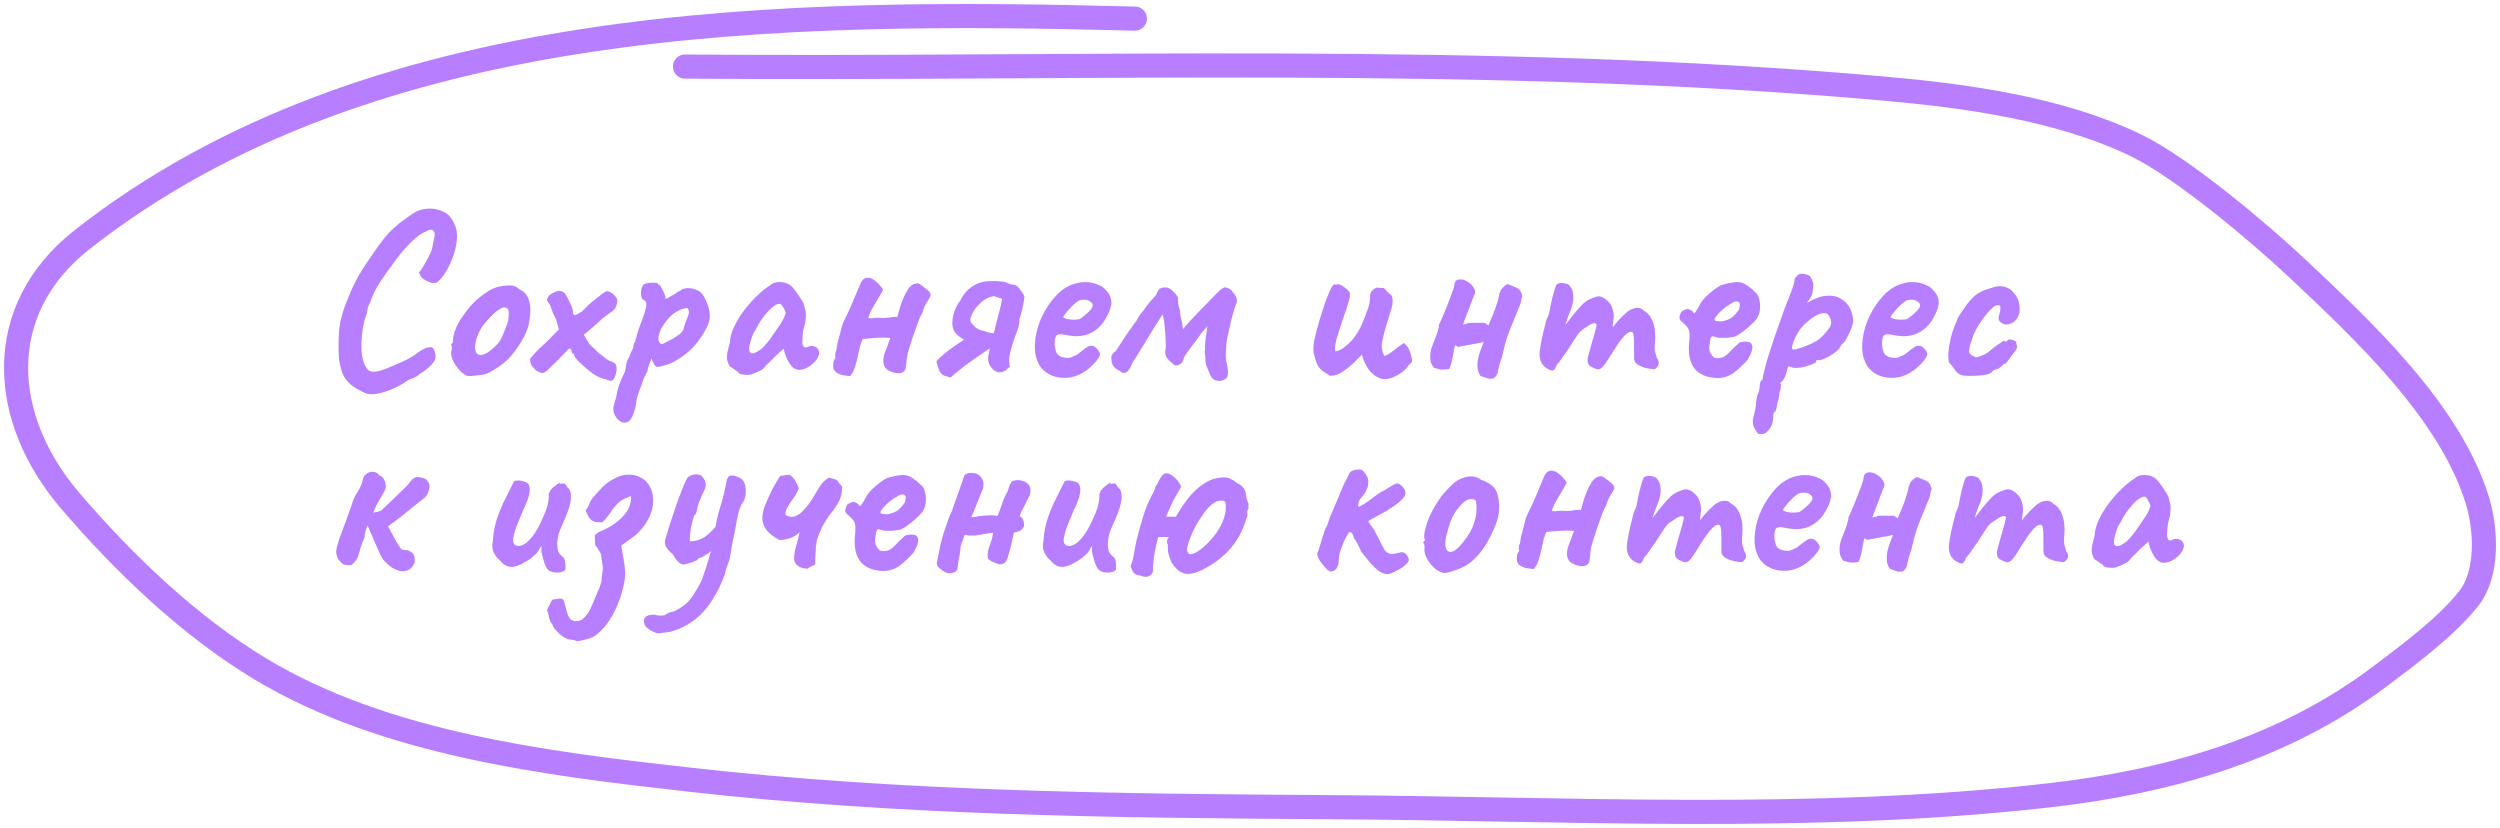 <svg width="311" height="103" viewBox="0 0 311 103" fill="none" xmlns="http://www.w3.org/2000/svg">
<path d="M45.63 48.98C45.33 48.86 44.98 48.69 44.58 48.47C44.18 48.27 43.8 48 43.44 47.66C43.08 47.32 42.8 46.91 42.6 46.43C42.4 45.85 42.26 45.28 42.18 44.72C42.12 44.16 42.1 43.51 42.12 42.77C42.12 41.73 42.19 40.83 42.33 40.07C42.49 39.29 42.73 38.5 43.05 37.7C43.09 37.64 43.16 37.47 43.26 37.19C43.38 36.89 43.51 36.57 43.65 36.23C43.81 35.89 43.93 35.63 44.01 35.45C44.17 35.11 44.41 34.66 44.73 34.1C45.07 33.52 45.43 32.96 45.81 32.42C46.39 31.56 46.88 30.86 47.28 30.32C47.68 29.76 48.06 29.29 48.42 28.91C48.8 28.53 49.21 28.16 49.65 27.8C50.11 27.44 50.68 27.03 51.36 26.57C51.8 26.25 52.36 26.05 53.04 25.97C53.74 25.89 54.42 26 55.08 26.3C55.74 26.58 56.23 27.12 56.55 27.92C56.77 28.34 56.87 28.87 56.85 29.51C56.83 30.13 56.71 30.8 56.49 31.52C56.27 32.22 55.99 32.88 55.65 33.5C55.31 34.12 54.93 34.62 54.51 35C54.25 35.24 53.9 35.28 53.46 35.12C53.04 34.96 52.69 34.75 52.41 34.49C52.23 34.15 52.13 33.95 52.11 33.89C52.11 33.83 52.15 33.79 52.23 33.77C52.35 33.63 52.51 33.39 52.71 33.05C52.91 32.71 53.11 32.35 53.31 31.97C53.51 31.57 53.65 31.25 53.73 31.01C53.89 30.17 54 29.62 54.06 29.36C54.12 29.08 54.06 28.85 53.88 28.67C53.8 28.59 53.68 28.56 53.52 28.58C53.38 28.6 53.14 28.7 52.8 28.88C52.34 29.08 51.79 29.49 51.15 30.11C50.53 30.71 49.91 31.43 49.29 32.27C48.49 33.33 47.82 34.27 47.28 35.09C46.74 35.91 46.33 36.75 46.05 37.61C46.01 37.69 45.94 37.84 45.84 38.06C45.76 38.28 45.72 38.39 45.72 38.39C45.74 38.47 45.71 38.67 45.63 38.99C45.55 39.29 45.46 39.55 45.36 39.77C45.14 40.69 45.01 41.58 44.97 42.44C44.93 43.28 44.98 44.02 45.12 44.66C45.28 45.28 45.51 45.74 45.81 46.04C46.07 46.22 46.4 46.28 46.8 46.22C47.2 46.16 47.66 46.02 48.18 45.8C48.7 45.58 49.26 45.34 49.86 45.08C50.34 44.88 50.78 44.66 51.18 44.42C51.58 44.18 51.88 43.97 52.08 43.79C52.24 43.67 52.44 43.55 52.68 43.43C52.94 43.29 53.16 43.22 53.34 43.22C53.62 43.12 53.83 43.2 53.97 43.46C54.11 43.72 54.18 44.05 54.18 44.45C54.18 44.73 53.98 45.07 53.58 45.47C53.18 45.87 52.74 46.21 52.26 46.49C52.1 46.65 51.88 46.8 51.6 46.94C51.34 47.06 51.07 47.17 50.79 47.27C50.37 47.59 49.85 47.9 49.23 48.2C48.61 48.5 47.98 48.73 47.34 48.89C46.72 49.05 46.15 49.08 45.63 48.98ZM58.483 46.79C58.223 46.79 58.013 46.74 57.853 46.64C57.713 46.54 57.533 46.4 57.313 46.22C56.933 45.82 56.623 45.39 56.383 44.93C56.163 44.47 56.083 44.07 56.143 43.73C56.203 43.57 56.223 43.42 56.203 43.28C56.203 43.12 56.203 43.04 56.203 43.04C56.103 42.94 56.073 42.88 56.113 42.86C56.153 42.82 56.193 42.76 56.233 42.68C56.353 42.68 56.393 42.57 56.353 42.35C56.313 42.19 56.373 41.85 56.533 41.33C56.713 40.79 56.953 40.28 57.253 39.8C57.373 39.6 57.553 39.34 57.793 39.02C58.033 38.68 58.293 38.35 58.573 38.03C58.873 37.69 59.143 37.42 59.383 37.22C59.883 36.8 60.343 36.46 60.763 36.2C61.203 35.94 61.643 35.76 62.083 35.66C62.523 35.56 62.973 35.51 63.433 35.51C63.913 35.51 64.303 35.67 64.603 35.99C65.063 36.19 65.383 36.46 65.563 36.8C65.763 37.14 65.893 37.58 65.953 38.12C66.013 38.72 65.953 39.46 65.773 40.34C65.593 41.2 65.103 42.2 64.303 43.34C63.803 44.06 63.313 44.62 62.833 45.02C62.353 45.42 61.823 45.79 61.243 46.13C60.823 46.41 60.373 46.58 59.893 46.64C59.413 46.7 58.943 46.75 58.483 46.79ZM61.543 43.13C61.983 42.75 62.293 42.33 62.473 41.87C62.673 41.41 62.883 40.87 63.103 40.25C63.183 40.13 63.233 39.93 63.253 39.65C63.293 39.37 63.303 39.1 63.283 38.84C63.263 38.56 63.193 38.4 63.073 38.36C62.893 38.22 62.713 38.19 62.533 38.27C62.353 38.33 62.123 38.46 61.843 38.66C61.243 39.16 60.683 39.74 60.163 40.4C59.663 41.04 59.313 41.83 59.113 42.77C59.053 43.27 59.103 43.65 59.263 43.91C59.443 44.15 59.723 44.22 60.103 44.12C60.503 44 60.983 43.67 61.543 43.13ZM76.043 47.36C75.963 47.36 75.853 47.35 75.713 47.33C75.593 47.31 75.493 47.26 75.412 47.18C75.332 47.18 75.192 47.15 74.993 47.09C74.793 47.03 74.612 46.96 74.453 46.88C74.252 46.8 73.983 46.64 73.642 46.4C73.302 46.14 72.963 45.86 72.623 45.56C72.282 45.26 71.993 44.98 71.752 44.72C71.532 44.46 71.422 44.27 71.422 44.15C71.422 44.05 71.373 44 71.272 44C71.272 44 71.243 43.97 71.183 43.91C71.123 43.83 71.093 43.75 71.093 43.67C71.093 43.47 70.993 43.37 70.793 43.37C70.793 43.37 70.653 43.51 70.373 43.79C70.112 44.07 69.782 44.41 69.382 44.81C68.823 45.37 68.403 45.78 68.123 46.04C67.862 46.28 67.653 46.4 67.493 46.4C67.332 46.4 67.123 46.33 66.862 46.19C66.623 46.03 66.403 45.82 66.203 45.56C66.022 45.3 65.933 44.99 65.933 44.63C65.933 44.63 66.132 44.4 66.532 43.94C66.953 43.48 67.442 43.01 68.002 42.53L69.532 40.97L69.203 39.83C69.062 39.51 68.912 39.18 68.752 38.84C68.612 38.48 68.502 38.18 68.422 37.94C68.183 37.6 68.052 37.39 68.032 37.31C68.032 37.21 68.112 37.04 68.272 36.8C68.433 36.64 68.692 36.48 69.052 36.32C69.433 36.14 69.743 36.13 69.983 36.29C70.103 36.29 70.263 36.46 70.463 36.8C70.662 37.12 70.843 37.48 71.002 37.88C71.183 38.26 71.272 38.53 71.272 38.69C71.272 39.01 71.332 39.18 71.453 39.2C71.593 39.22 71.903 39.07 72.382 38.75C72.623 38.53 72.812 38.35 72.953 38.21C73.093 38.05 73.162 37.97 73.162 37.97C73.222 37.91 73.403 37.76 73.703 37.52C74.002 37.28 74.312 37.03 74.632 36.77C74.953 36.51 75.162 36.36 75.263 36.32C75.422 36.2 75.623 36.2 75.862 36.32C76.103 36.42 76.312 36.58 76.493 36.8C76.692 37 76.793 37.21 76.793 37.43C76.793 37.67 76.722 37.94 76.582 38.24C76.442 38.52 76.172 38.77 75.772 38.99C75.412 39.25 75.132 39.46 74.933 39.62C74.752 39.78 74.562 39.96 74.362 40.16C74.162 40.34 73.843 40.62 73.403 41L72.623 41.63L73.103 42.44C73.183 42.58 73.293 42.74 73.433 42.92C73.593 43.1 73.743 43.23 73.882 43.31C74.002 43.47 74.213 43.68 74.513 43.94C74.812 44.18 75.103 44.4 75.382 44.6C75.662 44.8 75.823 44.9 75.862 44.9C75.942 44.9 76.032 44.93 76.132 44.99C76.233 45.05 76.353 45.12 76.493 45.2C76.653 45.36 76.722 45.62 76.703 45.98C76.683 46.32 76.603 46.64 76.463 46.94C76.343 47.22 76.203 47.36 76.043 47.36ZM77.926 52.55C77.646 52.63 77.356 52.56 77.056 52.34C76.776 52.12 76.556 51.82 76.396 51.44C76.256 51.06 76.256 50.67 76.396 50.27C76.436 50.15 76.496 49.95 76.576 49.67C76.656 49.41 76.706 49.18 76.726 48.98C76.746 48.84 76.806 48.6 76.906 48.26C77.006 47.94 77.116 47.62 77.236 47.3C77.376 46.98 77.486 46.75 77.566 46.61C77.686 46.41 77.766 46.18 77.806 45.92C77.866 45.66 77.896 45.46 77.896 45.32C77.936 45.18 77.986 45.02 78.046 44.84C78.126 44.66 78.206 44.52 78.286 44.42C78.326 44.26 78.386 44.09 78.466 43.91C78.546 43.71 78.636 43.54 78.736 43.4C78.776 43.26 78.806 43.09 78.826 42.89C78.866 42.69 78.926 42.58 79.006 42.56C79.026 42.48 79.036 42.4 79.036 42.32C79.056 42.24 79.096 42.13 79.156 41.99C79.196 41.77 79.286 41.45 79.426 41.03C79.566 40.61 79.736 40.15 79.936 39.65C80.156 39.07 80.306 38.57 80.386 38.15C80.466 37.71 80.356 37.43 80.056 37.31C79.896 37.23 79.796 37.05 79.756 36.77C79.716 36.47 79.736 36.17 79.816 35.87C79.896 35.57 80.016 35.39 80.176 35.33C80.356 35.25 80.576 35.2 80.836 35.18C81.096 35.16 81.326 35.16 81.526 35.18C81.746 35.18 81.846 35.2 81.826 35.24C81.826 35.34 81.876 35.4 81.976 35.42C82.016 35.36 82.096 35.45 82.216 35.69C82.356 35.91 82.486 36.16 82.606 36.44C82.726 36.72 82.786 36.91 82.786 37.01C82.746 37.09 82.726 37.14 82.726 37.16C82.726 37.16 82.766 37.16 82.846 37.16C82.846 37.16 82.956 37.11 83.176 37.01C83.396 36.89 83.626 36.76 83.866 36.62C84.126 36.46 84.296 36.34 84.376 36.26C84.376 36.26 84.426 36.24 84.526 36.2C84.646 36.14 84.746 36.07 84.826 35.99C85.226 35.83 85.656 35.8 86.116 35.9C86.596 36 86.976 36.18 87.256 36.44C87.656 36.94 87.956 37.56 88.156 38.3C88.376 39.04 88.346 39.76 88.066 40.46C88.026 40.56 87.936 40.73 87.796 40.97C87.676 41.19 87.556 41.4 87.436 41.6C87.316 41.78 87.256 41.87 87.256 41.87C86.796 42.59 86.286 43.19 85.726 43.67C85.186 44.15 84.596 44.57 83.956 44.93C83.756 45.07 83.476 45.2 83.116 45.32C82.776 45.44 82.456 45.53 82.156 45.59C81.876 45.65 81.706 45.66 81.646 45.62C81.426 45.46 81.226 45.12 81.046 44.6C80.946 44.86 80.846 45.12 80.746 45.38C80.666 45.62 80.616 45.78 80.596 45.86C80.576 46 80.556 46.12 80.536 46.22C80.516 46.3 80.466 46.37 80.386 46.43C80.386 46.43 80.376 46.47 80.356 46.55C80.336 46.63 80.266 46.75 80.146 46.91C79.946 47.49 79.786 47.94 79.666 48.26C79.546 48.6 79.446 48.87 79.366 49.07C79.306 49.29 79.246 49.52 79.186 49.76C79.146 50.3 79.016 50.87 78.796 51.47C78.596 52.07 78.306 52.43 77.926 52.55ZM82.396 42.8C82.476 42.76 82.616 42.69 82.816 42.59C83.036 42.49 83.276 42.37 83.536 42.23C83.796 42.07 84.036 41.92 84.256 41.78C84.496 41.62 84.666 41.48 84.766 41.36C84.926 41.18 85.016 41.04 85.036 40.94C85.056 40.82 85.106 40.63 85.186 40.37C85.246 40.21 85.316 40.03 85.396 39.83C85.476 39.63 85.546 39.44 85.606 39.26C85.686 39.1 85.716 38.94 85.696 38.78C85.696 38.6 85.636 38.45 85.516 38.33C85.436 38.31 85.246 38.34 84.946 38.42C84.666 38.5 84.336 38.66 83.956 38.9C83.596 39.14 83.236 39.49 82.876 39.95C82.456 40.49 82.176 40.98 82.036 41.42C81.896 41.84 81.866 42.18 81.946 42.44C82.026 42.68 82.176 42.8 82.396 42.8ZM93.463 46.58C93.303 46.62 93.093 46.64 92.833 46.64C92.573 46.62 92.343 46.59 92.143 46.55C91.963 46.49 91.873 46.43 91.873 46.37C91.873 46.27 91.823 46.22 91.723 46.22C91.723 46.22 91.613 46.14 91.393 45.98C91.173 45.8 90.973 45.67 90.793 45.59C90.613 45.31 90.493 44.99 90.433 44.63C90.393 44.25 90.513 43.59 90.793 42.65C90.813 42.01 90.993 41.34 91.333 40.64C91.673 39.92 92.103 39.22 92.623 38.54C93.143 37.86 93.683 37.26 94.243 36.74C94.803 36.2 95.303 35.8 95.743 35.54C96.023 35.26 96.393 35.11 96.853 35.09C97.333 35.07 97.753 35.16 98.113 35.36C98.313 35.46 98.533 35.66 98.773 35.96C99.013 36.26 99.243 36.58 99.463 36.92C99.683 37.24 99.853 37.53 99.973 37.79C100.033 38.01 100.083 38.21 100.123 38.39C100.183 38.55 100.223 38.75 100.243 38.99C100.263 39.23 100.243 39.59 100.183 40.07C100.083 40.43 99.993 40.8 99.913 41.18C99.853 41.54 99.823 41.91 99.823 42.29C99.783 42.67 99.823 42.94 99.943 43.1C100.083 43.26 100.283 43.27 100.543 43.13C100.783 43.01 101.033 43 101.293 43.1C101.553 43.18 101.733 43.34 101.833 43.58C101.953 43.8 101.923 44.09 101.743 44.45C101.623 44.71 101.433 44.96 101.173 45.2C100.913 45.44 100.623 45.64 100.303 45.8C99.983 45.94 99.673 46.01 99.373 46.01C99.153 46.01 98.933 45.93 98.713 45.77C98.493 45.59 98.293 45.35 98.113 45.05C97.933 44.75 97.783 44.42 97.663 44.06L97.483 43.37L96.403 44.36C96.143 44.64 95.883 44.9 95.623 45.14C95.383 45.36 95.233 45.52 95.173 45.62C95.073 45.8 94.873 45.96 94.573 46.1C94.293 46.24 93.923 46.4 93.463 46.58ZM94.273 43.7C94.613 43.5 94.903 43.26 95.143 42.98C95.403 42.7 95.653 42.39 95.893 42.05C96.133 41.69 96.393 41.31 96.673 40.91C97.013 40.45 97.253 40.08 97.393 39.8C97.553 39.52 97.673 39.22 97.753 38.9C97.673 38.68 97.563 38.45 97.423 38.21C97.283 37.95 97.143 37.81 97.003 37.79C96.723 37.79 96.383 37.96 95.983 38.3C95.603 38.64 95.183 39.13 94.723 39.77C94.643 39.87 94.543 40.03 94.423 40.25C94.303 40.47 94.183 40.68 94.063 40.88C93.963 41.06 93.893 41.18 93.853 41.24C93.793 41.32 93.703 41.51 93.583 41.81C93.483 42.09 93.393 42.38 93.313 42.68C93.233 42.96 93.193 43.16 93.193 43.28C93.193 43.4 93.203 43.53 93.223 43.67C93.263 43.81 93.363 43.9 93.523 43.94C93.683 43.98 93.933 43.9 94.273 43.7ZM105.746 46.79C105.486 46.77 105.186 46.73 104.846 46.67C104.526 46.61 104.246 46.49 104.006 46.31C103.766 46.13 103.646 45.87 103.646 45.53C103.646 45.37 103.656 45.22 103.676 45.08C103.696 44.94 103.746 44.81 103.826 44.69C103.846 44.65 103.866 44.62 103.886 44.6C103.906 44.58 103.926 44.56 103.946 44.54C103.926 44.44 103.906 44.34 103.886 44.24C103.886 44.14 103.896 44.04 103.916 43.94C104.016 43.68 104.076 43.44 104.096 43.22C104.116 42.98 104.166 42.73 104.246 42.47C104.266 42.43 104.276 42.39 104.276 42.35C104.276 42.31 104.286 42.28 104.306 42.26C104.426 41.84 104.536 41.41 104.636 40.97C104.736 40.53 104.886 40.12 105.086 39.74C105.446 39.02 105.776 38.3 106.076 37.58C106.396 36.84 106.706 36.1 107.006 35.36C107.126 35.06 107.266 34.85 107.426 34.73C107.586 34.61 107.756 34.55 107.936 34.55C108.296 34.55 108.656 34.72 109.016 35.06C109.376 35.38 109.656 35.71 109.856 36.05C109.656 36.43 109.436 36.82 109.196 37.22C108.956 37.6 108.726 37.99 108.506 38.39C108.286 38.77 108.116 39.17 107.996 39.59C108.276 39.61 108.546 39.6 108.806 39.56C109.066 39.52 109.336 39.52 109.616 39.56C109.956 39.58 110.296 39.56 110.636 39.5C110.976 39.42 111.306 39.4 111.626 39.44C111.686 39.18 111.776 38.85 111.896 38.45C112.016 38.03 112.166 37.6 112.346 37.16C112.526 36.72 112.726 36.33 112.946 35.99C113.186 35.65 113.436 35.43 113.696 35.33C114.016 35.21 114.266 35.22 114.446 35.36C114.626 35.5 114.826 35.65 115.046 35.81C115.406 36.07 115.626 36.28 115.706 36.44C115.806 36.6 115.796 36.78 115.676 36.98C115.576 37.16 115.416 37.43 115.196 37.79C115.056 38.01 114.946 38.26 114.866 38.54C114.806 38.8 114.696 39.05 114.536 39.29C114.496 39.35 114.416 39.53 114.296 39.83C114.196 40.13 114.066 40.5 113.906 40.94C113.746 41.36 113.596 41.79 113.456 42.23C113.316 42.65 113.196 43.03 113.096 43.37C112.996 43.69 112.936 43.89 112.916 43.97C112.876 44.23 112.836 44.49 112.796 44.75C112.756 45.01 112.726 45.28 112.706 45.56C112.686 45.88 112.586 46.11 112.406 46.25C112.226 46.37 112.006 46.43 111.746 46.43C111.486 46.43 111.226 46.38 110.966 46.28C110.706 46.18 110.496 46.07 110.336 45.95C110.176 45.81 110.056 45.65 109.976 45.47C109.916 45.29 109.886 45.1 109.886 44.9C109.886 44.54 109.956 44.18 110.096 43.82C110.236 43.46 110.346 43.18 110.426 42.98C110.466 42.82 110.516 42.67 110.576 42.53C110.656 42.37 110.716 42.21 110.756 42.05C110.196 41.99 109.626 41.98 109.046 42.02C108.486 42.06 107.916 42.11 107.336 42.17C107.216 42.41 107.106 42.69 107.006 43.01C106.926 43.33 106.846 43.67 106.766 44.03C106.706 44.39 106.626 44.74 106.526 45.08C106.466 45.32 106.396 45.55 106.316 45.77C106.256 45.97 106.176 46.16 106.076 46.34C105.976 46.52 105.866 46.67 105.746 46.79ZM125.966 35.39C126.306 35.41 126.596 35.59 126.836 35.93C127.096 36.27 127.296 36.57 127.436 36.83C127.436 37.05 127.396 37.35 127.316 37.73C127.256 38.09 127.176 38.45 127.076 38.81C126.996 39.17 126.906 39.45 126.806 39.65C126.846 40.09 126.766 40.57 126.566 41.09C126.386 41.61 126.196 42.14 125.996 42.68C125.836 43.18 125.706 43.68 125.606 44.18C125.506 44.66 125.516 45.13 125.636 45.59C125.536 45.67 125.416 45.78 125.276 45.92C125.156 46.06 125.026 46.15 124.886 46.19C124.526 46.37 124.186 46.37 123.866 46.19C123.546 46.01 123.296 45.75 123.116 45.41C122.936 45.05 122.876 44.69 122.936 44.33C122.976 44.11 123.046 43.76 123.146 43.28C123.266 42.8 123.406 42.27 123.566 41.69C123.726 41.09 123.876 40.49 124.016 39.89C124.176 39.29 124.316 38.75 124.436 38.27C124.556 37.79 124.626 37.44 124.646 37.22C124.646 37.18 124.586 37.14 124.466 37.1C124.366 37.06 124.236 37.02 124.076 36.98C123.916 36.92 123.766 36.87 123.626 36.83C123.046 36.95 122.546 37.19 122.126 37.55C121.726 37.89 121.406 38.25 121.166 38.63C120.946 39.01 120.806 39.31 120.746 39.53C120.726 39.65 120.716 39.76 120.716 39.86C120.716 39.96 120.746 40.05 120.806 40.13C121.086 40.49 121.326 40.73 121.526 40.85C121.726 40.97 121.906 41.05 122.066 41.09C122.226 41.11 122.376 41.15 122.516 41.21C122.656 41.27 122.856 41.33 123.116 41.39C123.396 41.43 123.666 41.47 123.926 41.51C124.186 41.55 124.356 41.58 124.436 41.6C124.676 41.74 124.686 41.95 124.466 42.23C124.246 42.49 123.996 42.72 123.716 42.92C123.216 43.26 122.666 43.64 122.066 44.06C121.466 44.46 120.886 44.87 120.326 45.29C120.186 45.39 120.046 45.49 119.906 45.59C119.786 45.69 119.666 45.79 119.546 45.89C119.406 45.99 119.266 46.1 119.126 46.22C119.006 46.32 118.886 46.42 118.766 46.52C118.626 46.64 118.486 46.76 118.346 46.88C118.226 46.98 118.056 46.96 117.836 46.82C117.396 46.78 117.076 46.56 116.876 46.16C116.696 45.74 116.566 45.34 116.486 44.96C116.746 44.64 117.076 44.32 117.476 44C117.896 43.66 118.326 43.34 118.766 43.04C119.206 42.72 119.596 42.46 119.936 42.26C119.476 42 119.116 41.72 118.856 41.42C118.596 41.12 118.466 40.69 118.466 40.13C118.466 39.85 118.506 39.55 118.586 39.23C118.666 38.89 118.776 38.57 118.916 38.27C119.076 37.95 119.236 37.69 119.396 37.49C119.436 37.45 119.456 37.43 119.456 37.43C119.456 37.41 119.466 37.38 119.486 37.34C119.706 36.9 119.976 36.51 120.296 36.17C120.636 35.83 121.016 35.56 121.436 35.36C121.596 35.28 121.766 35.21 121.946 35.15C122.126 35.09 122.306 35.05 122.486 35.03C122.706 34.99 122.986 34.97 123.326 34.97C123.686 34.95 124.036 34.96 124.376 35C124.736 35.02 125.006 35.07 125.186 35.15C125.306 35.19 125.436 35.25 125.576 35.33C125.716 35.39 125.846 35.41 125.966 35.39ZM134.655 46.4C134.055 46.74 133.415 46.94 132.735 47C132.075 47.04 131.455 46.95 130.875 46.73C130.295 46.49 129.825 46.14 129.465 45.68C129.265 45.42 129.075 45.01 128.895 44.45C128.715 43.87 128.685 43.09 128.805 42.11C128.925 41.19 129.205 40.26 129.645 39.32C130.105 38.38 130.665 37.55 131.325 36.83C131.985 36.11 132.705 35.62 133.485 35.36C133.765 35.26 134.045 35.19 134.325 35.15C134.625 35.09 135.015 35.08 135.495 35.12C135.955 35.18 136.365 35.3 136.725 35.48C137.085 35.64 137.345 35.82 137.505 36.02C137.825 36.34 138.035 36.65 138.135 36.95C138.235 37.25 138.275 37.54 138.255 37.82C138.155 38.46 137.865 39.15 137.385 39.89C136.925 40.63 136.275 41.18 135.435 41.54C135.095 41.68 134.695 41.77 134.235 41.81C133.775 41.85 133.145 41.79 132.345 41.63C131.865 41.53 131.545 41.58 131.385 41.78C131.245 41.98 131.185 42.37 131.205 42.95C131.245 43.31 131.325 43.63 131.445 43.91C131.585 44.17 131.835 44.35 132.195 44.45C132.655 44.53 132.985 44.54 133.185 44.48C133.385 44.4 133.635 44.29 133.935 44.15C134.095 44.05 134.245 43.94 134.385 43.82C134.545 43.7 134.695 43.58 134.835 43.46C134.995 43.34 135.125 43.25 135.225 43.19C135.325 43.11 135.425 43.06 135.525 43.04C135.625 43.02 135.725 43.01 135.825 43.01C136.045 43.03 136.255 43.15 136.455 43.37C136.655 43.59 136.785 43.8 136.845 44C136.845 44.16 136.745 44.39 136.545 44.69C136.345 44.97 136.075 45.27 135.735 45.59C135.415 45.89 135.055 46.16 134.655 46.4ZM134.265 39.71C134.405 39.65 134.605 39.51 134.865 39.29C135.145 39.07 135.395 38.84 135.615 38.6C135.835 38.34 135.945 38.14 135.945 38C135.945 37.78 135.795 37.59 135.495 37.43C135.215 37.27 134.845 37.24 134.385 37.34C134.225 37.38 134.035 37.49 133.815 37.67C133.595 37.85 133.375 38.06 133.155 38.3C132.935 38.52 132.745 38.74 132.585 38.96C132.425 39.16 132.315 39.32 132.255 39.44C132.335 39.54 132.495 39.62 132.735 39.68C132.975 39.74 133.235 39.77 133.515 39.77C133.815 39.77 134.065 39.75 134.265 39.71ZM151.808 47.39C151.468 47.39 151.198 47.33 150.998 47.21C150.818 47.09 150.668 46.9 150.548 46.64C150.368 46.18 150.218 45.81 150.098 45.53C149.978 45.25 149.928 44.89 149.948 44.45C149.948 44.45 149.928 44.31 149.888 44.03C149.848 43.75 149.858 43.59 149.918 43.55C149.898 43.31 149.898 43.05 149.918 42.77C149.938 42.47 149.968 42.16 150.008 41.84C150.068 41.52 150.118 41.23 150.158 40.97C150.158 40.89 150.158 40.82 150.158 40.76C150.178 40.7 150.198 40.64 150.218 40.58C150.178 40.62 150.128 40.67 150.068 40.73C150.028 40.77 149.988 40.82 149.948 40.88C149.868 40.98 149.748 41.11 149.588 41.27C149.448 41.41 149.328 41.58 149.228 41.78L147.968 43.46C147.788 43.7 147.638 43.91 147.518 44.09C147.398 44.25 147.308 44.42 147.248 44.6C147.168 44.92 147.038 45.14 146.858 45.26C146.678 45.38 146.468 45.45 146.228 45.47C146.208 45.47 146.148 45.44 146.048 45.38C145.948 45.3 145.728 45.1 145.388 44.78C145.148 44.54 145.008 44.29 144.968 44.03C144.948 43.77 144.968 43.51 145.028 43.25C145.028 43.05 145.018 42.7 144.998 42.2C144.978 41.68 144.938 41.13 144.878 40.55C144.838 39.97 144.748 39.49 144.608 39.11C144.528 39.25 144.438 39.4 144.338 39.56C144.238 39.72 144.138 39.88 144.038 40.04C143.838 40.34 143.618 40.68 143.378 41.06C143.158 41.44 142.928 41.83 142.688 42.23C142.448 42.61 142.218 42.98 141.998 43.34C141.798 43.68 141.618 43.97 141.458 44.21C141.318 44.43 141.228 44.58 141.188 44.66C141.088 44.78 140.998 44.91 140.918 45.05C140.838 45.19 140.758 45.37 140.678 45.59C140.498 45.97 140.288 46.22 140.048 46.34C139.808 46.46 139.568 46.4 139.328 46.16C139.128 46.06 138.958 45.96 138.818 45.86C138.678 45.74 138.558 45.61 138.458 45.47C138.378 45.33 138.318 45.17 138.278 44.99C138.258 44.79 138.248 44.56 138.248 44.3C138.348 44.12 138.438 43.99 138.518 43.91C138.598 43.81 138.678 43.75 138.758 43.73C139.418 42.71 139.918 41.95 140.258 41.45C140.598 40.95 140.838 40.61 140.978 40.43C141.118 40.23 141.208 40.11 141.248 40.07C141.308 40.01 141.378 39.91 141.458 39.77C141.538 39.59 141.638 39.41 141.758 39.23C141.878 39.05 142.058 38.83 142.298 38.57C142.338 38.49 142.428 38.36 142.568 38.18C142.708 37.98 142.888 37.75 143.108 37.49C143.328 37.23 143.558 36.98 143.798 36.74C143.838 36.64 143.878 36.55 143.918 36.47C143.958 36.37 143.998 36.28 144.038 36.2C144.178 35.98 144.338 35.85 144.518 35.81C144.698 35.75 144.938 35.74 145.238 35.78C145.518 35.9 145.758 36.06 145.958 36.26C146.158 36.46 146.358 36.7 146.558 36.98C146.538 37.3 146.538 37.57 146.558 37.79C146.598 37.99 146.678 38.29 146.798 38.69C146.778 38.85 146.818 39.15 146.918 39.59C147.038 40.01 147.108 40.36 147.128 40.64C147.148 40.82 147.168 40.91 147.188 40.91C147.208 40.91 147.268 40.84 147.368 40.7C147.668 40.34 148.038 39.93 148.478 39.47C148.918 38.99 149.368 38.52 149.828 38.06C150.288 37.58 150.688 37.17 151.028 36.83C151.388 36.47 151.628 36.23 151.748 36.11C151.968 35.93 152.138 35.82 152.258 35.78C152.398 35.72 152.588 35.75 152.828 35.87C153.088 35.99 153.238 36.11 153.278 36.23C153.338 36.33 153.438 36.46 153.578 36.62C153.918 37.08 153.968 37.52 153.728 37.94C153.648 38.12 153.548 38.42 153.428 38.84C153.308 39.26 153.188 39.73 153.068 40.25C152.948 40.77 152.838 41.27 152.738 41.75C152.638 42.21 152.578 42.56 152.558 42.8C152.538 43.22 152.518 43.63 152.498 44.03C152.478 44.43 152.518 44.84 152.618 45.26C152.778 45.98 152.808 46.49 152.708 46.79C152.608 47.09 152.308 47.29 151.808 47.39ZM171.76 47.09C171.14 46.87 170.63 46.48 170.23 45.92C169.85 45.34 169.58 44.74 169.42 44.12C169.34 44.2 169.26 44.28 169.18 44.36C169.12 44.42 169.04 44.5 168.94 44.6C168.64 44.92 168.29 45.25 167.89 45.59C167.49 45.93 167.08 46.22 166.66 46.46C166.24 46.68 165.82 46.77 165.4 46.73C165.08 46.51 164.77 46.3 164.47 46.1C164.19 45.88 163.97 45.58 163.81 45.2C163.81 45.18 163.8 45.17 163.78 45.17C163.78 45.17 163.78 45.16 163.78 45.14C163.62 44.68 163.5 44.27 163.42 43.91C163.36 43.53 163.38 43.03 163.48 42.41C163.6 41.79 163.83 40.91 164.17 39.77C164.31 39.29 164.46 38.81 164.62 38.33C164.78 37.83 164.94 37.38 165.1 36.98C165.26 36.56 165.41 36.21 165.55 35.93C165.69 35.65 165.82 35.47 165.94 35.39C166.04 35.39 166.13 35.39 166.21 35.39C166.29 35.37 166.37 35.36 166.45 35.36C166.63 35.36 166.85 35.46 167.11 35.66C167.27 35.76 167.42 35.87 167.56 35.99C167.72 36.11 167.82 36.22 167.86 36.32C167.98 36.54 167.94 36.98 167.74 37.64C167.54 38.3 167.3 39.02 167.02 39.8C166.76 40.56 166.52 41.31 166.3 42.05C166.1 42.77 166.04 43.33 166.12 43.73C166.34 43.67 166.54 43.6 166.72 43.52C166.92 43.42 167.1 43.3 167.26 43.16C167.6 42.92 167.91 42.64 168.19 42.32C168.47 42 168.71 41.67 168.91 41.33C169.13 40.97 169.3 40.64 169.42 40.34C169.6 39.88 169.76 39.48 169.9 39.14C170.04 38.78 170.15 38.48 170.23 38.24C170.31 37.98 170.36 37.76 170.38 37.58C170.42 37.4 170.44 37.24 170.44 37.1C170.42 36.74 170.46 36.48 170.56 36.32C170.68 36.14 170.9 35.96 171.22 35.78C171.38 35.78 171.54 35.79 171.7 35.81C171.86 35.81 172.01 35.82 172.15 35.84C172.31 35.98 172.47 36.14 172.63 36.32C172.81 36.48 172.98 36.64 173.14 36.8C173.3 37.26 173.28 37.81 173.08 38.45C172.9 39.07 172.7 39.72 172.48 40.4C172.26 41.1 172.08 41.8 171.94 42.5C171.82 43.18 171.92 43.78 172.24 44.3C172.54 44.16 172.82 44 173.08 43.82C173.34 43.62 173.6 43.42 173.86 43.22C174.12 43.02 174.38 42.84 174.64 42.68C174.96 42.88 175.21 43.23 175.39 43.73C175.57 44.23 175.66 44.66 175.66 45.02C175.6 45.1 175.53 45.17 175.45 45.23C175.39 45.29 175.32 45.35 175.24 45.41C175.08 45.71 174.79 46.02 174.37 46.34C173.95 46.64 173.5 46.87 173.02 47.03C172.54 47.19 172.12 47.21 171.76 47.09ZM185.748 47.09C185.588 47.09 185.468 47.1 185.388 47.12C185.308 47.14 185.188 47.12 185.028 47.06C184.888 47.02 184.598 46.92 184.158 46.76C183.958 46.42 183.838 46.08 183.798 45.74C183.778 45.38 183.798 45.02 183.858 44.66C183.938 44.28 184.048 43.91 184.188 43.55C184.328 43.19 184.458 42.85 184.578 42.53C184.558 42.55 184.528 42.56 184.488 42.56C184.448 42.56 184.408 42.57 184.368 42.59C184.188 42.63 184.008 42.67 183.828 42.71C183.648 42.73 183.458 42.76 183.258 42.8C182.938 42.86 182.628 42.92 182.328 42.98C182.028 43.02 181.718 43.08 181.398 43.16C181.338 43.12 181.268 43.08 181.188 43.04C181.128 43 181.068 42.97 181.008 42.95C180.948 43.17 180.898 43.41 180.858 43.67C180.818 43.93 180.768 44.19 180.708 44.45C180.668 44.71 180.608 44.97 180.528 45.23C180.468 45.47 180.378 45.7 180.258 45.92C179.818 45.98 179.498 46 179.298 45.98C179.098 45.96 178.788 45.88 178.368 45.74C178.208 45.52 178.088 45.3 178.008 45.08C177.948 44.84 177.918 44.6 177.918 44.36C177.918 43.88 178.018 43.4 178.218 42.92C178.418 42.42 178.598 41.95 178.758 41.51C178.838 41.29 178.898 41.09 178.938 40.91C178.998 40.71 179.028 40.51 179.028 40.31C179.068 40.27 179.138 40.14 179.238 39.92C179.338 39.68 179.458 39.4 179.598 39.08C179.778 38.64 179.968 38.17 180.168 37.67C180.368 37.17 180.538 36.72 180.678 36.32C180.818 35.9 180.898 35.62 180.918 35.48C180.938 35 181.178 34.76 181.638 34.76C181.938 34.74 182.258 34.84 182.598 35.06C182.938 35.28 183.198 35.55 183.378 35.87C183.558 36.19 183.548 36.5 183.348 36.8C183.248 37.06 183.148 37.32 183.048 37.58C182.948 37.84 182.848 38.11 182.748 38.39C182.648 38.65 182.548 38.91 182.448 39.17C182.348 39.43 182.248 39.69 182.148 39.95C182.128 40.03 182.108 40.1 182.088 40.16C182.068 40.22 182.038 40.29 181.998 40.37C182.118 40.35 182.238 40.33 182.358 40.31C182.498 40.27 182.618 40.22 182.718 40.16C182.918 40.16 183.208 40.16 183.588 40.16C183.988 40.16 184.348 40.16 184.668 40.16C184.868 40.26 185.028 40.37 185.148 40.49C185.328 40.07 185.508 39.65 185.688 39.23C185.868 38.79 186.028 38.35 186.168 37.91C186.328 37.45 186.448 37 186.528 36.56C186.588 36.28 186.708 36.04 186.888 35.84C187.068 35.64 187.278 35.47 187.518 35.33C187.958 35.49 188.348 35.65 188.688 35.81C189.048 35.97 189.278 36.31 189.378 36.83C189.298 37.01 189.248 37.2 189.228 37.4C189.208 37.6 189.158 37.79 189.078 37.97C188.818 38.61 188.548 39.27 188.268 39.95C187.988 40.61 187.728 41.28 187.488 41.96C187.268 42.62 187.088 43.3 186.948 44C186.908 44.22 186.848 44.44 186.768 44.66C186.688 44.88 186.608 45.11 186.528 45.35C186.468 45.57 186.418 45.79 186.378 46.01C186.358 46.23 186.298 46.44 186.198 46.64C186.098 46.82 185.948 46.97 185.748 47.09ZM192.778 46.01C192.398 45.85 192.088 45.61 191.848 45.29C191.628 44.95 191.518 44.54 191.518 44.06C191.518 43.86 191.558 43.52 191.638 43.04C191.718 42.56 191.828 42.02 191.968 41.42C192.108 40.82 192.248 40.26 192.388 39.74C192.588 39.38 192.718 39.02 192.778 38.66C192.858 38.3 192.898 38.08 192.898 38C192.938 37.76 193.008 37.44 193.108 37.04C193.208 36.64 193.308 36.28 193.408 35.96C193.528 35.62 193.608 35.43 193.648 35.39C193.748 35.29 193.918 35.23 194.158 35.21C194.398 35.19 194.638 35.22 194.878 35.3C195.118 35.36 195.278 35.49 195.358 35.69C195.578 35.93 195.698 36.29 195.718 36.77C195.758 37.25 195.668 37.81 195.448 38.45C195.268 38.85 195.088 39.32 194.908 39.86C194.728 40.4 194.568 40.9 194.428 41.36C194.308 41.8 194.238 42.1 194.218 42.26L193.138 42.23C193.478 41.91 193.798 41.58 194.098 41.24C194.398 40.88 194.618 40.6 194.758 40.4C195.098 39.94 195.388 39.56 195.628 39.26C195.888 38.94 196.218 38.56 196.618 38.12C197.018 37.66 197.448 37.34 197.908 37.16C198.368 36.96 198.708 36.86 198.928 36.86C199.368 36.94 199.758 37.17 200.098 37.55C200.458 37.91 200.678 38.45 200.758 39.17C200.758 39.45 200.728 39.78 200.668 40.16C200.628 40.54 200.608 40.73 200.608 40.73C200.608 40.73 200.768 40.53 201.088 40.13C201.428 39.73 201.878 39.28 202.438 38.78C202.818 38.5 203.188 38.34 203.548 38.3C203.908 38.24 204.228 38.36 204.508 38.66C205.028 38.94 205.408 39.43 205.648 40.13C205.888 40.83 205.968 41.62 205.888 42.5C205.828 43.02 205.828 43.44 205.888 43.76C205.968 44.06 206.048 44.33 206.128 44.57C206.388 44.93 206.428 45.25 206.248 45.53C206.068 45.79 205.908 45.92 205.768 45.92C205.568 45.92 205.268 45.88 204.868 45.8C204.468 45.72 204.098 45.58 203.758 45.38C203.438 45.18 203.278 44.91 203.278 44.57V42.71C203.278 42.27 203.258 41.95 203.218 41.75C203.198 41.53 203.148 41.39 203.068 41.33C202.848 41.21 202.578 41.3 202.258 41.6C201.938 41.9 201.588 42.33 201.208 42.89C200.848 43.43 200.458 44.04 200.038 44.72C199.658 45.34 199.348 45.72 199.108 45.86C198.868 45.98 198.638 45.97 198.418 45.83C197.978 45.69 197.698 45.5 197.578 45.26C197.478 45 197.468 44.71 197.548 44.39C197.648 44.05 197.768 43.61 197.908 43.07C198.068 42.53 198.218 42.01 198.358 41.51C198.498 40.99 198.588 40.61 198.628 40.37C198.548 40.21 198.408 40.16 198.208 40.22C198.028 40.26 197.838 40.35 197.638 40.49C197.398 40.65 197.138 40.82 196.858 41C196.598 41.18 196.288 41.56 195.928 42.14C195.688 42.52 195.418 42.94 195.118 43.4C194.818 43.84 194.538 44.24 194.278 44.6C194.038 44.96 193.838 45.21 193.678 45.35C193.538 45.71 193.408 45.94 193.288 46.04C193.168 46.12 192.998 46.11 192.778 46.01ZM212.02 46.73C211.24 46.41 210.7 45.89 210.4 45.17C210.1 44.45 210.02 43.49 210.16 42.29C210.2 41.67 210.18 41.26 210.1 41.06C210.02 40.84 209.87 40.63 209.65 40.43C209.59 40.35 209.45 40.22 209.23 40.04C209.01 39.84 208.91 39.69 208.93 39.59C208.91 39.45 208.94 39.28 209.02 39.08C209.1 38.86 209.17 38.74 209.23 38.72C209.37 38.66 209.51 38.59 209.65 38.51C209.81 38.43 209.93 38.41 210.01 38.45C210.09 38.45 210.21 38.5 210.37 38.6C210.55 38.7 210.64 38.79 210.64 38.87C210.72 39.01 210.84 38.95 211 38.69C211.18 38.43 211.37 38.1 211.57 37.7C211.77 37.38 212.02 37.08 212.32 36.8C212.62 36.52 212.92 36.27 213.22 36.05C213.54 35.81 213.81 35.63 214.03 35.51C214.13 35.47 214.32 35.41 214.6 35.33C214.9 35.25 215.21 35.19 215.53 35.15C215.85 35.09 216.09 35.07 216.25 35.09C216.61 35.11 216.99 35.26 217.39 35.54C217.79 35.82 218.1 36.08 218.32 36.32C218.58 36.5 218.75 36.78 218.83 37.16C218.93 37.52 218.97 37.9 218.95 38.3C218.93 38.7 218.85 39.04 218.71 39.32C218.65 39.52 218.44 39.8 218.08 40.16C217.72 40.52 217.32 40.87 216.88 41.21C216.46 41.53 216.1 41.75 215.8 41.87C215.54 41.93 215.23 41.98 214.87 42.02C214.51 42.04 214.17 42.04 213.85 42.02C213.55 41.98 213.34 41.93 213.22 41.87C213.08 41.79 212.96 41.82 212.86 41.96C212.78 42.08 212.71 42.42 212.65 42.98C212.63 43.2 212.63 43.39 212.65 43.55C212.69 43.71 212.73 43.83 212.77 43.91C212.91 44.15 213.05 44.33 213.19 44.45C213.33 44.55 213.59 44.58 213.97 44.54C214.35 44.5 214.73 44.27 215.11 43.85C215.51 43.41 215.87 43.06 216.19 42.8C216.27 42.66 216.44 42.57 216.7 42.53C216.98 42.47 217.31 42.49 217.69 42.59C217.91 42.73 218.01 42.95 217.99 43.25C217.99 43.55 217.83 43.99 217.51 44.57C217.45 44.71 217.28 44.92 217 45.2C216.74 45.46 216.45 45.73 216.13 46.01C215.83 46.27 215.58 46.46 215.38 46.58C214.78 46.9 214.19 47.05 213.61 47.03C213.03 47.01 212.5 46.91 212.02 46.73ZM214.24 39.98C214.54 39.9 214.79 39.82 214.99 39.74C215.21 39.66 215.42 39.53 215.62 39.35C215.82 39.17 216.05 38.9 216.31 38.54C216.39 38.32 216.43 38.13 216.43 37.97C216.45 37.81 216.44 37.71 216.4 37.67C216.24 37.51 216.06 37.46 215.86 37.52C215.68 37.56 215.48 37.66 215.26 37.82C215.12 37.88 214.92 38.01 214.66 38.21C214.42 38.39 214.18 38.6 213.94 38.84C213.72 39.06 213.54 39.27 213.4 39.47C213.28 39.65 213.26 39.76 213.34 39.8C213.3 39.88 213.41 39.93 213.67 39.95C213.95 39.97 214.14 39.98 214.24 39.98ZM219.277 53.99C219.197 53.99 219.077 53.99 218.917 53.99C218.777 54.01 218.657 53.93 218.557 53.75C218.477 53.65 218.357 53.45 218.197 53.15C218.037 52.87 218.007 52.47 218.107 51.95C218.207 51.61 218.287 51.27 218.347 50.93C218.407 50.61 218.437 50.37 218.437 50.21C218.437 50.13 218.457 49.97 218.497 49.73C218.557 49.51 218.587 49.35 218.587 49.25C218.687 49.09 218.767 48.87 218.827 48.59C218.887 48.31 218.917 48.06 218.917 47.84C218.917 47.6 219.037 47.38 219.277 47.18C219.277 47.02 219.307 46.82 219.367 46.58C219.447 46.34 219.487 46.18 219.487 46.1C219.547 45.82 219.677 45.33 219.877 44.63C220.097 43.91 220.357 43.1 220.657 42.2C220.977 41.3 221.287 40.42 221.587 39.56C221.887 38.7 222.157 37.97 222.397 37.37C222.637 36.81 222.837 36.29 222.997 35.81C223.157 35.33 223.237 34.99 223.237 34.79C223.237 34.71 223.257 34.65 223.297 34.61C223.337 34.55 223.427 34.44 223.567 34.28C223.767 34.08 224.027 34.01 224.347 34.07C224.687 34.11 224.967 34.21 225.187 34.37C225.347 34.63 225.457 34.87 225.517 35.09C225.597 35.29 225.597 35.61 225.517 36.05C225.517 36.35 225.447 36.63 225.307 36.89C225.167 37.13 225.037 37.33 224.917 37.49C224.817 37.63 224.787 37.69 224.827 37.67C225.707 37.13 226.497 36.84 227.197 36.8C227.917 36.74 228.517 36.86 228.997 37.16C229.497 37.44 229.877 37.83 230.137 38.33C230.397 38.83 230.527 39.37 230.527 39.95C230.527 40.19 230.447 40.51 230.287 40.91C230.127 41.31 229.947 41.69 229.747 42.05C229.547 42.39 229.387 42.62 229.267 42.74C229.187 42.74 229.107 42.81 229.027 42.95C228.947 43.07 228.867 43.21 228.787 43.37C228.627 43.57 228.357 43.8 227.977 44.06C227.617 44.3 227.247 44.5 226.867 44.66C226.487 44.8 226.217 44.84 226.057 44.78C226.057 44.78 226.027 44.8 225.967 44.84C225.927 44.88 225.907 44.95 225.907 45.05C225.907 45.09 225.767 45.17 225.487 45.29C225.207 45.41 224.877 45.52 224.497 45.62C224.117 45.72 223.767 45.77 223.447 45.77C223.027 45.77 222.727 45.69 222.547 45.53C222.507 45.57 222.457 45.63 222.397 45.71C222.357 45.79 222.337 45.86 222.337 45.92C222.337 46.04 222.287 46.23 222.187 46.49C222.107 46.75 222.007 46.98 221.887 47.18C221.767 47.4 221.657 47.51 221.557 47.51C221.557 47.51 221.537 47.54 221.497 47.6C221.457 47.66 221.477 47.74 221.557 47.84C221.557 47.84 221.547 47.95 221.527 48.17C221.527 48.41 221.477 48.61 221.377 48.77C221.377 48.93 221.347 49.17 221.287 49.49C221.227 49.81 221.157 50.05 221.077 50.21C221.077 50.45 221.037 50.68 220.957 50.9C220.897 51.14 220.827 51.26 220.747 51.26C220.667 51.28 220.617 51.4 220.597 51.62C220.577 51.86 220.567 52.03 220.567 52.13C220.547 52.63 220.387 53.06 220.087 53.42C219.787 53.8 219.517 53.99 219.277 53.99ZM223.117 43.49C223.277 43.49 223.567 43.42 223.987 43.28C224.407 43.14 224.847 42.97 225.307 42.77C225.767 42.55 226.127 42.33 226.387 42.11C226.907 41.65 227.307 41.2 227.587 40.76C227.887 40.32 227.867 39.83 227.527 39.29C227.367 39.01 227.107 38.9 226.747 38.96C226.407 39 226.027 39.16 225.607 39.44C225.187 39.72 224.757 40.07 224.317 40.49C224.077 40.75 223.857 41.05 223.657 41.39C223.457 41.73 223.287 42.06 223.147 42.38C223.027 42.7 222.957 42.97 222.937 43.19C222.917 43.39 222.977 43.49 223.117 43.49ZM237.575 46.4C236.975 46.74 236.335 46.94 235.655 47C234.995 47.04 234.375 46.95 233.795 46.73C233.215 46.49 232.745 46.14 232.385 45.68C232.185 45.42 231.995 45.01 231.815 44.45C231.635 43.87 231.605 43.09 231.725 42.11C231.845 41.19 232.125 40.26 232.565 39.32C233.025 38.38 233.585 37.55 234.245 36.83C234.905 36.11 235.625 35.62 236.405 35.36C236.685 35.26 236.965 35.19 237.245 35.15C237.545 35.09 237.935 35.08 238.415 35.12C238.875 35.18 239.285 35.3 239.645 35.48C240.005 35.64 240.265 35.82 240.425 36.02C240.745 36.34 240.955 36.65 241.055 36.95C241.155 37.25 241.195 37.54 241.175 37.82C241.075 38.46 240.785 39.15 240.305 39.89C239.845 40.63 239.195 41.18 238.355 41.54C238.015 41.68 237.615 41.77 237.155 41.81C236.695 41.85 236.065 41.79 235.265 41.63C234.785 41.53 234.465 41.58 234.305 41.78C234.165 41.98 234.105 42.37 234.125 42.95C234.165 43.31 234.245 43.63 234.365 43.91C234.505 44.17 234.755 44.35 235.115 44.45C235.575 44.53 235.905 44.54 236.105 44.48C236.305 44.4 236.555 44.29 236.855 44.15C237.015 44.05 237.165 43.94 237.305 43.82C237.465 43.7 237.615 43.58 237.755 43.46C237.915 43.34 238.045 43.25 238.145 43.19C238.245 43.11 238.345 43.06 238.445 43.04C238.545 43.02 238.645 43.01 238.745 43.01C238.965 43.03 239.175 43.15 239.375 43.37C239.575 43.59 239.705 43.8 239.765 44C239.765 44.16 239.665 44.39 239.465 44.69C239.265 44.97 238.995 45.27 238.655 45.59C238.335 45.89 237.975 46.16 237.575 46.4ZM237.185 39.71C237.325 39.65 237.525 39.51 237.785 39.29C238.065 39.07 238.315 38.84 238.535 38.6C238.755 38.34 238.865 38.14 238.865 38C238.865 37.78 238.715 37.59 238.415 37.43C238.135 37.27 237.765 37.24 237.305 37.34C237.145 37.38 236.955 37.49 236.735 37.67C236.515 37.85 236.295 38.06 236.075 38.3C235.855 38.52 235.665 38.74 235.505 38.96C235.345 39.16 235.235 39.32 235.175 39.44C235.255 39.54 235.415 39.62 235.655 39.68C235.895 39.74 236.155 39.77 236.435 39.77C236.735 39.77 236.985 39.75 237.185 39.71ZM245.135 46.76C244.695 46.76 244.365 46.74 244.145 46.7C243.945 46.66 243.795 46.6 243.695 46.52C243.595 46.44 243.465 46.33 243.305 46.19C243.225 46.03 243.085 45.83 242.885 45.59C242.685 45.33 242.545 45.16 242.465 45.08C242.385 44.78 242.355 44.37 242.375 43.85C242.415 43.33 242.505 42.77 242.645 42.17C242.785 41.57 242.955 41.03 243.155 40.55C243.235 40.39 243.305 40.23 243.365 40.07C243.425 39.91 243.455 39.83 243.455 39.83C243.455 39.73 243.575 39.49 243.815 39.11C244.075 38.73 244.355 38.33 244.655 37.91C244.975 37.49 245.235 37.19 245.435 37.01C245.575 36.85 245.785 36.68 246.065 36.5C246.365 36.32 246.625 36.19 246.845 36.11C247.065 36.03 247.365 35.93 247.745 35.81C248.125 35.67 248.465 35.6 248.765 35.6C249.045 35.6 249.345 35.66 249.665 35.78C249.985 35.9 250.255 36.11 250.475 36.41C250.835 36.77 251.065 37.2 251.165 37.7C251.265 38.2 251.275 38.63 251.195 38.99C251.095 39.39 250.895 39.72 250.595 39.98C250.295 40.22 249.975 40.35 249.635 40.37C249.295 40.37 248.995 40.23 248.735 39.95C248.655 39.79 248.615 39.66 248.615 39.56C248.615 39.44 248.655 39.27 248.735 39.05C248.815 38.77 248.855 38.52 248.855 38.3C248.855 38.08 248.765 37.97 248.585 37.97C248.325 37.97 248.115 38.05 247.955 38.21C247.795 38.35 247.555 38.59 247.235 38.93C247.095 39.09 246.915 39.32 246.695 39.62C246.475 39.92 246.255 40.25 246.035 40.61C245.835 40.95 245.655 41.3 245.495 41.66C245.275 42.32 245.135 42.75 245.075 42.95C245.035 43.13 245.015 43.22 245.015 43.22C245.015 43.3 245.005 43.38 244.985 43.46C244.965 43.52 244.955 43.59 244.955 43.67C244.955 43.91 245.095 44.1 245.375 44.24C245.595 44.38 245.775 44.45 245.915 44.45C246.075 44.43 246.375 44.32 246.815 44.12C247.135 43.96 247.435 43.75 247.715 43.49C248.015 43.23 248.325 43 248.645 42.8C248.865 42.66 249.035 42.54 249.155 42.44C249.295 42.34 249.365 42.33 249.365 42.41C249.365 42.49 249.395 42.53 249.455 42.53C249.515 42.53 249.585 42.49 249.665 42.41C249.785 42.25 249.935 42.19 250.115 42.23C250.295 42.25 250.455 42.3 250.595 42.38C250.755 42.46 250.835 42.53 250.835 42.59C250.795 42.77 250.835 42.92 250.955 43.04C250.955 43.12 250.925 43.23 250.865 43.37C250.825 43.49 250.765 43.59 250.685 43.67C250.585 43.81 250.435 44.01 250.235 44.27C250.055 44.53 249.885 44.76 249.725 44.96C249.565 45.16 249.485 45.26 249.485 45.26C249.405 45.24 249.325 45.26 249.245 45.32C249.185 45.38 249.115 45.45 249.035 45.53C248.875 45.67 248.725 45.78 248.585 45.86C248.445 45.92 248.335 45.95 248.255 45.95C248.115 46.03 248.005 46.08 247.925 46.1C247.865 46.12 247.835 46.17 247.835 46.25C247.635 46.45 247.275 46.59 246.755 46.67C246.235 46.73 245.695 46.76 245.135 46.76ZM49.38 70.91C49.04 70.79 48.73 70.61 48.45 70.37C48.17 70.13 47.91 69.88 47.67 69.62C47.59 69.52 47.47 69.31 47.31 68.99C47.17 68.65 47 68.27 46.8 67.85C46.62 67.41 46.43 66.97 46.23 66.53C46.05 66.09 45.88 65.7 45.72 65.36C45.62 65.62 45.53 65.88 45.45 66.14C45.39 66.38 45.36 66.62 45.36 66.86C45.18 67.18 45.02 67.58 44.88 68.06C44.76 68.52 44.67 68.83 44.61 68.99C44.55 69.25 44.43 69.5 44.25 69.74C44.09 69.96 43.9 70.15 43.68 70.31C43.26 70.33 42.95 70.3 42.75 70.22C42.57 70.12 42.34 69.9 42.06 69.56C41.9 69.22 41.82 68.91 41.82 68.63C41.84 68.33 41.89 68.06 41.97 67.82C42.01 67.64 42.12 67.29 42.3 66.77C42.5 66.23 42.72 65.65 42.96 65.03C43.2 64.39 43.4 63.83 43.56 63.35C43.74 62.85 43.84 62.56 43.86 62.48C44 62.02 44.22 61.57 44.52 61.13C44.82 60.67 45.02 60.19 45.12 59.69C45.2 59.33 45.37 59.07 45.63 58.91C45.89 58.73 46.17 58.66 46.47 58.7C46.77 58.72 47.01 58.87 47.19 59.15C47.27 59.17 47.34 59.2 47.4 59.24C47.48 59.26 47.55 59.32 47.61 59.42C47.81 59.64 47.93 59.91 47.97 60.23C48.03 60.55 47.97 60.86 47.79 61.16C47.57 61.56 47.38 61.89 47.22 62.15C47.08 62.41 46.94 62.66 46.8 62.9C46.68 63.14 46.55 63.43 46.41 63.77C46.61 63.73 46.79 63.7 46.95 63.68C47.11 63.64 47.25 63.59 47.37 63.53C47.51 63.45 47.65 63.33 47.79 63.17C47.91 63.05 48.12 62.85 48.42 62.57C48.72 62.27 49.04 61.96 49.38 61.64C49.74 61.3 50.04 61.01 50.28 60.77C50.54 60.51 50.68 60.37 50.7 60.35C50.84 60.17 50.99 59.98 51.15 59.78C51.33 59.56 51.56 59.41 51.84 59.33C52.2 59.35 52.49 59.4 52.71 59.48C52.95 59.56 53.11 59.7 53.19 59.9C53.43 60.14 53.49 60.48 53.37 60.92C53.27 61.36 53.09 61.69 52.83 61.91C52.49 62.17 52.06 62.51 51.54 62.93C51.04 63.33 50.51 63.76 49.95 64.22C49.39 64.66 48.83 65.08 48.27 65.48C48.49 65.86 48.69 66.23 48.87 66.59C49.05 66.93 49.21 67.22 49.35 67.46C49.57 67.78 49.73 68.03 49.83 68.21C49.93 68.37 50.23 68.45 50.73 68.45C51.09 68.61 51.32 68.77 51.42 68.93C51.52 69.09 51.57 69.25 51.57 69.41C51.57 69.55 51.58 69.7 51.6 69.86C51.56 70.06 51.45 70.28 51.27 70.52C51.11 70.74 50.87 70.9 50.55 71C50.23 71.12 49.84 71.09 49.38 70.91ZM68.24 70.94C68.04 70.74 67.88 70.47 67.76 70.13C67.64 69.77 67.52 69.36 67.4 68.9C67.36 68.74 67.34 68.56 67.34 68.36C67.36 68.16 67.36 68 67.34 67.88C67.28 68.02 67.18 68.2 67.04 68.42C66.92 68.64 66.8 68.8 66.68 68.9C66.6 68.98 66.42 69.14 66.14 69.38C65.86 69.6 65.58 69.78 65.3 69.92C64.64 70.34 64.05 70.54 63.53 70.52C63.03 70.48 62.59 70.22 62.21 69.74C61.89 69.48 61.63 69.15 61.43 68.75C61.23 68.35 61.19 67.87 61.31 67.31C61.35 66.61 61.45 65.93 61.61 65.27C61.77 64.59 62.1 63.69 62.6 62.57C63.02 61.75 63.34 61.11 63.56 60.65C63.78 60.19 63.92 59.92 63.98 59.84C64.28 59.74 64.65 59.75 65.09 59.87C65.53 59.97 65.77 60.16 65.81 60.44C65.93 60.64 65.93 61.02 65.81 61.58C65.69 62.12 65.45 62.74 65.09 63.44C64.81 64.12 64.54 64.78 64.28 65.42C64.04 66.06 63.89 66.6 63.83 67.04C63.79 67.48 63.91 67.75 64.19 67.85C64.37 67.95 64.63 67.94 64.97 67.82C65.33 67.7 65.75 67.34 66.23 66.74C66.71 66.14 67.22 65.19 67.76 63.89C67.92 63.49 68.04 63.14 68.12 62.84C68.2 62.52 68.25 62.17 68.27 61.79C68.23 61.55 68.29 61.3 68.45 61.04C68.63 60.78 68.84 60.58 69.08 60.44C69.16 60.34 69.27 60.25 69.41 60.17C69.55 60.07 69.64 60.07 69.68 60.17L70.16 60.14C70.24 60.12 70.33 60.2 70.43 60.38C70.53 60.56 70.63 60.69 70.73 60.77C70.95 60.95 71.05 61.34 71.03 61.94C71.01 62.54 70.77 63.38 70.31 64.46C69.93 65.28 69.67 65.9 69.53 66.32C69.41 66.74 69.34 67.15 69.32 67.55C69.32 67.91 69.35 68.22 69.41 68.48C69.47 68.72 69.65 68.97 69.95 69.23C70.17 69.37 70.29 69.61 70.31 69.95C70.35 70.27 70.36 70.55 70.34 70.79C70.3 70.97 70.14 71.09 69.86 71.15C69.6 71.23 69.31 71.25 68.99 71.21C68.69 71.17 68.44 71.08 68.24 70.94ZM71.761 79.76C71.561 79.66 71.351 79.6 71.131 79.58C70.931 79.58 70.731 79.54 70.531 79.46C70.271 79.36 70.011 79.2 69.751 78.98C69.491 78.76 69.251 78.52 69.031 78.26C68.991 78.2 68.951 78.14 68.911 78.08C68.871 78.02 68.831 77.96 68.791 77.9C68.771 77.84 68.751 77.78 68.731 77.72C68.691 77.66 68.661 77.6 68.641 77.54C68.541 77.5 68.461 77.37 68.401 77.15C68.321 76.93 68.261 76.69 68.221 76.43C68.161 76.19 68.101 76.01 68.041 75.89C68.141 75.67 68.251 75.45 68.371 75.23C68.471 75.01 68.581 74.8 68.701 74.6C68.821 74.58 68.941 74.56 69.061 74.54C69.201 74.52 69.331 74.5 69.451 74.48C69.871 74.4 70.121 74.54 70.201 74.9C70.301 75.28 70.401 75.67 70.501 76.07C70.581 76.37 70.691 76.63 70.831 76.85C70.971 77.09 71.221 77.23 71.581 77.27C72.041 77.29 72.421 77.13 72.721 76.79C73.041 76.47 73.301 76.08 73.501 75.62C73.721 75.16 73.891 74.76 74.011 74.42C74.091 74.24 74.191 74 74.311 73.7C74.451 73.42 74.571 73.13 74.671 72.83C74.791 72.53 74.851 72.28 74.851 72.08C74.851 72.04 74.851 71.95 74.851 71.81C74.871 71.69 74.891 71.56 74.911 71.42C74.991 70.98 75.011 70.64 74.971 70.4C74.931 70.16 74.891 69.9 74.851 69.62C74.851 69.56 74.841 69.5 74.821 69.44C74.821 69.36 74.811 69.28 74.791 69.2C74.791 69.12 74.791 69.04 74.791 68.96C74.671 68.76 74.551 68.56 74.431 68.36C74.331 68.16 74.201 67.98 74.041 67.82C74.041 67.6 74.031 67.38 74.011 67.16C74.011 66.94 74.011 66.73 74.011 66.53C74.131 66.47 74.241 66.4 74.341 66.32C74.441 66.22 74.541 66.15 74.641 66.11C75.081 65.95 75.551 65.72 76.051 65.42C76.551 65.1 77.011 64.73 77.431 64.31C77.851 63.87 78.151 63.41 78.331 62.93C78.391 62.73 78.441 62.53 78.481 62.33C78.521 62.13 78.521 61.93 78.481 61.73C78.341 61.75 78.201 61.8 78.061 61.88C77.521 62.08 77.091 62.35 76.771 62.69C76.471 63.01 76.191 63.37 75.931 63.77C75.671 64.17 75.341 64.57 74.941 64.97C74.801 64.97 74.661 64.97 74.521 64.97C74.381 64.95 74.241 64.94 74.101 64.94C73.721 64.84 73.451 64.66 73.291 64.4C73.131 64.12 72.981 63.82 72.841 63.5C73.041 63.26 73.191 63 73.291 62.72C73.391 62.44 73.531 62.19 73.711 61.97C74.011 61.61 74.331 61.25 74.671 60.89C75.011 60.51 75.371 60.19 75.751 59.93C76.531 59.41 77.251 59.12 77.911 59.06C78.591 59 79.181 59.11 79.681 59.39C80.201 59.65 80.591 60.04 80.851 60.56C81.091 60.98 81.221 61.47 81.241 62.03C81.281 62.57 81.201 63.15 81.001 63.77C80.801 64.39 80.451 65.01 79.951 65.63C79.671 66.01 79.331 66.36 78.931 66.68C78.531 66.98 77.981 67.38 77.281 67.88C77.381 68.4 77.471 68.92 77.551 69.44C77.651 69.94 77.721 70.47 77.761 71.03C77.801 71.45 77.751 72 77.611 72.68C77.471 73.38 77.251 74.12 76.951 74.9C76.671 75.68 76.301 76.42 75.841 77.12C75.381 77.84 74.851 78.44 74.251 78.92C73.911 79.18 73.521 79.37 73.081 79.49C72.641 79.63 72.201 79.72 71.761 79.76ZM82.515 78.71C82.075 78.79 81.775 78.8 81.615 78.74C81.455 78.68 81.235 78.58 80.955 78.44C80.735 78.28 80.575 78.16 80.475 78.08C80.375 78 80.305 77.92 80.265 77.84C80.065 77.42 80.035 77.11 80.175 76.91C80.315 76.71 80.515 76.58 80.775 76.52C81.055 76.48 81.295 76.46 81.495 76.46C81.635 76.54 81.865 76.58 82.185 76.58C82.525 76.58 82.735 76.54 82.815 76.46C82.815 76.46 82.905 76.4 83.085 76.28C83.285 76.18 83.545 76.1 83.865 76.04C84.485 75.74 84.975 75.43 85.335 75.11C85.695 74.81 86.095 74.29 86.535 73.55C86.715 73.27 86.905 72.94 87.105 72.56C87.305 72.2 87.445 71.84 87.525 71.48C87.685 71.08 87.865 70.54 88.065 69.86C88.285 69.18 88.475 68.51 88.635 67.85C88.795 67.17 88.885 66.66 88.905 66.32C89.025 65.2 89.255 64.12 89.595 63.08C89.935 62.02 90.205 60.9 90.405 59.72C90.525 59.44 90.615 59.28 90.675 59.24C90.735 59.18 90.865 59.15 91.065 59.15C91.285 59.15 91.545 59.22 91.845 59.36C92.145 59.48 92.365 59.65 92.505 59.87C92.705 60.25 92.795 60.7 92.775 61.22C92.775 61.72 92.645 62.16 92.385 62.54C92.185 62.82 92.005 63.26 91.845 63.86C91.705 64.44 91.565 65.17 91.425 66.05C91.325 66.49 91.215 67.01 91.095 67.61C90.995 68.19 90.885 68.84 90.765 69.56C90.685 69.76 90.575 70.07 90.435 70.49C90.295 70.89 90.205 71.21 90.165 71.45C90.145 71.53 90.085 71.69 89.985 71.93C89.885 72.17 89.785 72.4 89.685 72.62C89.585 72.86 89.515 73.02 89.475 73.1C88.515 75.04 87.405 76.44 86.145 77.3C84.905 78.16 83.695 78.63 82.515 78.71ZM85.035 70.22C84.815 70.22 84.585 70.1 84.345 69.86C84.125 69.62 83.975 69.43 83.895 69.29C83.815 69.09 83.665 68.9 83.445 68.72C83.225 68.54 83.035 68.32 82.875 68.06C82.715 67.8 82.675 67.48 82.755 67.1C82.835 66.84 82.955 66.45 83.115 65.93C83.275 65.39 83.465 64.8 83.685 64.16C83.905 63.5 84.125 62.85 84.345 62.21C84.585 61.57 84.805 61 85.005 60.5C85.205 60 85.375 59.65 85.515 59.45C85.635 59.29 85.825 59.17 86.085 59.09C86.345 59.01 86.605 58.99 86.865 59.03C87.125 59.07 87.315 59.19 87.435 59.39C87.655 59.67 87.775 59.95 87.795 60.23C87.835 60.49 87.695 60.91 87.375 61.49C87.295 61.71 87.195 61.95 87.075 62.21C86.955 62.45 86.895 62.61 86.895 62.69C86.875 62.73 86.835 62.87 86.775 63.11C86.735 63.33 86.685 63.54 86.625 63.74C86.565 63.94 86.505 64.04 86.445 64.04C86.365 64.12 86.275 64.33 86.175 64.67C86.095 65.01 86.015 65.39 85.935 65.81C85.875 66.21 85.835 66.57 85.815 66.89C85.795 67.19 85.825 67.34 85.905 67.34C86.525 67.34 87.125 67.15 87.705 66.77C88.285 66.37 88.915 65.71 89.595 64.79L89.865 67.61C89.585 67.75 89.325 67.9 89.085 68.06C88.845 68.2 88.625 68.37 88.425 68.57C88.365 68.65 88.225 68.76 88.005 68.9C87.785 69.04 87.565 69.17 87.345 69.29C87.145 69.39 87.015 69.44 86.955 69.44C86.955 69.44 86.925 69.45 86.865 69.47C86.825 69.47 86.805 69.51 86.805 69.59C86.805 69.63 86.675 69.71 86.415 69.83C86.155 69.93 85.885 70.02 85.605 70.1C85.325 70.18 85.135 70.22 85.035 70.22ZM100.443 70.76C100.303 70.72 100.163 70.7 100.023 70.7C99.903 70.68 99.783 70.65 99.663 70.61C99.123 70.39 98.833 70.04 98.793 69.56C98.773 69.08 98.853 68.54 99.033 67.94C99.213 67.34 99.363 66.75 99.483 66.17L99.363 66.32C99.163 66.52 98.853 66.71 98.433 66.89C98.013 67.05 97.543 67.15 97.023 67.19C96.063 66.73 95.413 66.16 95.073 65.48C94.733 64.78 94.763 63.92 95.163 62.9C95.423 62.26 95.703 61.63 96.003 61.01C96.323 60.39 96.673 59.79 97.053 59.21C97.253 59.17 97.443 59.14 97.623 59.12C97.823 59.1 98.023 59.08 98.223 59.06C98.523 59.26 98.753 59.5 98.913 59.78C99.073 60.06 99.223 60.37 99.363 60.71C99.223 61.15 99.003 61.57 98.703 61.97C98.403 62.37 98.143 62.77 97.923 63.17C97.863 63.29 97.813 63.41 97.773 63.53C97.733 63.65 97.713 63.76 97.713 63.86C97.713 63.96 97.733 64.04 97.773 64.1C98.193 64.32 98.573 64.36 98.913 64.22C99.273 64.08 99.583 63.87 99.843 63.59C100.103 63.31 100.303 63.09 100.443 62.93C100.803 62.47 101.103 62.02 101.343 61.58C101.583 61.14 101.833 60.73 102.093 60.35C102.353 59.97 102.693 59.66 103.113 59.42C103.193 59.44 103.273 59.46 103.353 59.48C103.433 59.5 103.513 59.52 103.593 59.54C103.953 59.62 104.173 59.74 104.253 59.9C104.333 60.06 104.503 60.27 104.763 60.53C104.763 61.29 104.613 61.94 104.313 62.48C104.013 63 103.633 63.54 103.173 64.1C102.853 64.54 102.553 65.03 102.273 65.57C102.013 66.09 101.803 66.6 101.643 67.1C101.623 67.18 101.603 67.28 101.583 67.4C101.583 67.5 101.573 67.6 101.553 67.7C101.533 67.78 101.513 67.86 101.493 67.94C101.493 68.02 101.493 68.11 101.493 68.21C101.473 68.53 101.453 68.87 101.433 69.23C101.413 69.59 101.403 69.92 101.403 70.22C101.243 70.3 101.073 70.38 100.893 70.46C100.733 70.54 100.583 70.64 100.443 70.76ZM108.251 70.73C107.471 70.41 106.931 69.89 106.631 69.17C106.331 68.45 106.251 67.49 106.391 66.29C106.431 65.67 106.411 65.26 106.331 65.06C106.251 64.84 106.101 64.63 105.881 64.43C105.821 64.35 105.681 64.22 105.461 64.04C105.241 63.84 105.141 63.69 105.161 63.59C105.141 63.45 105.171 63.28 105.251 63.08C105.331 62.86 105.401 62.74 105.461 62.72C105.601 62.66 105.741 62.59 105.881 62.51C106.041 62.43 106.161 62.41 106.241 62.45C106.321 62.45 106.441 62.5 106.601 62.6C106.781 62.7 106.871 62.79 106.871 62.87C106.951 63.01 107.071 62.95 107.231 62.69C107.411 62.43 107.601 62.1 107.801 61.7C108.001 61.38 108.251 61.08 108.551 60.8C108.851 60.52 109.151 60.27 109.451 60.05C109.771 59.81 110.041 59.63 110.261 59.51C110.361 59.47 110.551 59.41 110.831 59.33C111.131 59.25 111.441 59.19 111.761 59.15C112.081 59.09 112.321 59.07 112.481 59.09C112.841 59.11 113.221 59.26 113.621 59.54C114.021 59.82 114.331 60.08 114.551 60.32C114.811 60.5 114.981 60.78 115.061 61.16C115.161 61.52 115.201 61.9 115.181 62.3C115.161 62.7 115.081 63.04 114.941 63.32C114.881 63.52 114.671 63.8 114.311 64.16C113.951 64.52 113.551 64.87 113.111 65.21C112.691 65.53 112.331 65.75 112.031 65.87C111.771 65.93 111.461 65.98 111.101 66.02C110.741 66.04 110.401 66.04 110.081 66.02C109.781 65.98 109.571 65.93 109.451 65.87C109.311 65.79 109.191 65.82 109.091 65.96C109.011 66.08 108.941 66.42 108.881 66.98C108.861 67.2 108.861 67.39 108.881 67.55C108.921 67.71 108.961 67.83 109.001 67.91C109.141 68.15 109.281 68.33 109.421 68.45C109.561 68.55 109.821 68.58 110.201 68.54C110.581 68.5 110.961 68.27 111.341 67.85C111.741 67.41 112.101 67.06 112.421 66.8C112.501 66.66 112.671 66.57 112.931 66.53C113.211 66.47 113.541 66.49 113.921 66.59C114.141 66.73 114.241 66.95 114.221 67.25C114.221 67.55 114.061 67.99 113.741 68.57C113.681 68.71 113.511 68.92 113.231 69.2C112.971 69.46 112.681 69.73 112.361 70.01C112.061 70.27 111.811 70.46 111.611 70.58C111.011 70.9 110.421 71.05 109.841 71.03C109.261 71.01 108.731 70.91 108.251 70.73ZM110.471 63.98C110.771 63.9 111.021 63.82 111.221 63.74C111.441 63.66 111.651 63.53 111.851 63.35C112.051 63.17 112.281 62.9 112.541 62.54C112.621 62.32 112.661 62.13 112.661 61.97C112.681 61.81 112.671 61.71 112.631 61.67C112.471 61.51 112.291 61.46 112.091 61.52C111.911 61.56 111.711 61.66 111.491 61.82C111.351 61.88 111.151 62.01 110.891 62.21C110.651 62.39 110.411 62.6 110.171 62.84C109.951 63.06 109.771 63.27 109.631 63.47C109.511 63.65 109.491 63.76 109.571 63.8C109.531 63.88 109.641 63.93 109.901 63.95C110.181 63.97 110.371 63.98 110.471 63.98ZM125.858 59.9C126.138 59.74 126.488 59.69 126.908 59.75C127.328 59.79 127.668 59.96 127.928 60.26C128.208 60.56 128.268 61.01 128.108 61.61C128.028 61.77 127.928 61.96 127.808 62.18C127.688 62.4 127.568 62.64 127.448 62.9C127.328 63.14 127.208 63.37 127.088 63.59C126.988 63.81 126.918 64 126.878 64.16V64.25C127.118 64.33 127.268 64.53 127.328 64.85C127.408 65.17 127.418 65.4 127.358 65.54C127.218 65.76 127.098 65.9 126.998 65.96C126.918 66.02 126.708 66.1 126.368 66.2C126.288 66.22 126.218 66.24 126.158 66.26C126.118 66.28 126.088 66.33 126.068 66.41C126.008 66.79 125.938 67.15 125.858 67.49C125.798 67.81 125.718 68.13 125.618 68.45C125.538 68.75 125.448 69.06 125.348 69.38C125.308 69.54 125.228 69.71 125.108 69.89C124.988 70.07 124.728 70.18 124.328 70.22C123.928 70.06 123.638 69.95 123.458 69.89C123.298 69.81 123.158 69.72 123.038 69.62C122.918 69.54 122.858 69.34 122.858 69.02C122.878 68.7 122.928 68.42 123.008 68.18C123.108 67.88 123.198 67.62 123.278 67.4C123.378 67.16 123.468 66.79 123.548 66.29C123.328 66.29 123.118 66.31 122.918 66.35C122.738 66.37 122.558 66.4 122.378 66.44C122.218 66.46 122.048 66.49 121.868 66.53C121.708 66.57 121.538 66.6 121.358 66.62C121.238 66.62 121.108 66.62 120.968 66.62C120.828 66.62 120.688 66.62 120.548 66.62C120.408 66.6 120.248 66.57 120.068 66.53L119.948 66.62C119.928 66.82 119.838 67.09 119.678 67.43C119.538 67.75 119.468 68.08 119.468 68.42C119.448 68.68 119.388 69.03 119.288 69.47C119.208 69.89 119.158 70.24 119.138 70.52C119.118 70.96 118.868 71.22 118.388 71.3C117.928 71.4 117.398 71.17 116.798 70.61C116.718 70.55 116.658 70.48 116.618 70.4C116.598 70.32 116.568 70.22 116.528 70.1L116.978 67.82C117.058 67.54 117.128 67.28 117.188 67.04C117.248 66.78 117.318 66.53 117.398 66.29C117.558 65.85 117.718 65.38 117.878 64.88C118.038 64.36 118.208 63.95 118.388 63.65C118.428 63.57 118.468 63.45 118.508 63.29C118.568 63.13 118.628 62.96 118.688 62.78C118.748 62.6 118.808 62.43 118.868 62.27C118.928 62.11 118.978 61.98 119.018 61.88C119.098 61.68 119.198 61.39 119.318 61.01C119.458 60.61 119.588 60.24 119.708 59.9C119.828 59.56 119.888 59.38 119.888 59.36C119.948 59.14 120.068 59 120.248 58.94C120.428 58.86 120.578 58.82 120.698 58.82C121.338 58.82 121.778 58.99 122.018 59.33C122.258 59.67 122.368 59.98 122.348 60.26C122.328 60.38 122.318 60.49 122.318 60.59C122.318 60.69 122.298 60.77 122.258 60.83L120.908 64.19L120.848 64.34C121.048 64.34 121.248 64.32 121.448 64.28C121.668 64.22 121.878 64.19 122.078 64.19C122.178 64.17 122.328 64.15 122.528 64.13C122.748 64.11 122.988 64.1 123.248 64.1C123.528 64.1 123.808 64.13 124.088 64.19C124.348 63.57 124.548 63.04 124.688 62.6C124.828 62.14 125.058 61.63 125.378 61.07C125.398 61.03 125.438 60.89 125.498 60.65C125.578 60.39 125.698 60.14 125.858 59.9ZM136.736 70.94C136.536 70.74 136.376 70.47 136.256 70.13C136.136 69.77 136.016 69.36 135.896 68.9C135.856 68.74 135.836 68.56 135.836 68.36C135.856 68.16 135.856 68 135.836 67.88C135.776 68.02 135.676 68.2 135.536 68.42C135.416 68.64 135.296 68.8 135.176 68.9C135.096 68.98 134.916 69.14 134.636 69.38C134.356 69.6 134.076 69.78 133.796 69.92C133.136 70.34 132.546 70.54 132.026 70.52C131.526 70.48 131.086 70.22 130.706 69.74C130.386 69.48 130.126 69.15 129.926 68.75C129.726 68.35 129.686 67.87 129.806 67.31C129.846 66.61 129.946 65.93 130.106 65.27C130.266 64.59 130.596 63.69 131.096 62.57C131.516 61.75 131.836 61.11 132.056 60.65C132.276 60.19 132.416 59.92 132.476 59.84C132.776 59.74 133.146 59.75 133.586 59.87C134.026 59.97 134.266 60.16 134.306 60.44C134.426 60.64 134.426 61.02 134.306 61.58C134.186 62.12 133.946 62.74 133.586 63.44C133.306 64.12 133.036 64.78 132.776 65.42C132.536 66.06 132.386 66.6 132.326 67.04C132.286 67.48 132.406 67.75 132.686 67.85C132.866 67.95 133.126 67.94 133.466 67.82C133.826 67.7 134.246 67.34 134.726 66.74C135.206 66.14 135.716 65.19 136.256 63.89C136.416 63.49 136.536 63.14 136.616 62.84C136.696 62.52 136.746 62.17 136.766 61.79C136.726 61.55 136.786 61.3 136.946 61.04C137.126 60.78 137.336 60.58 137.576 60.44C137.656 60.34 137.766 60.25 137.906 60.17C138.046 60.07 138.136 60.07 138.176 60.17L138.656 60.14C138.736 60.12 138.826 60.2 138.926 60.38C139.026 60.56 139.126 60.69 139.226 60.77C139.446 60.95 139.546 61.34 139.526 61.94C139.506 62.54 139.266 63.38 138.806 64.46C138.426 65.28 138.166 65.9 138.026 66.32C137.906 66.74 137.836 67.15 137.816 67.55C137.816 67.91 137.846 68.22 137.906 68.48C137.966 68.72 138.146 68.97 138.446 69.23C138.666 69.37 138.786 69.61 138.806 69.95C138.846 70.27 138.856 70.55 138.836 70.79C138.796 70.97 138.636 71.09 138.356 71.15C138.096 71.23 137.806 71.25 137.486 71.21C137.186 71.17 136.936 71.08 136.736 70.94ZM152.4 62.39C152.32 62.35 152.24 62.32 152.16 62.3C152.1 62.28 152.02 62.27 151.92 62.27C151.54 62.27 151.15 62.43 150.75 62.75C150.37 63.07 150 63.49 149.64 64.01C149.28 64.51 148.95 65.04 148.65 65.6C148.37 66.16 148.14 66.69 147.96 67.19C147.78 67.69 147.68 68.08 147.66 68.36C147.66 68.46 147.68 68.55 147.72 68.63C147.78 68.71 147.83 68.8 147.87 68.9C147.91 68.92 147.95 68.93 147.99 68.93C148.05 68.93 148.11 68.93 148.17 68.93C148.47 68.89 148.82 68.73 149.22 68.45C149.64 68.15 150.06 67.77 150.48 67.31C150.92 66.85 151.31 66.34 151.65 65.78C151.99 65.22 152.23 64.65 152.37 64.07C152.53 63.47 152.54 62.91 152.4 62.39ZM145.29 67.79C145.19 67.59 145.15 67.43 145.17 67.31C145.19 67.17 145.27 67 145.41 66.8C145.19 66.8 144.97 66.8 144.75 66.8C144.53 66.8 144.31 66.8 144.09 66.8C143.97 67.22 143.86 67.67 143.76 68.15C143.66 68.61 143.58 69.08 143.52 69.56C143.46 70.02 143.43 70.47 143.43 70.91C143.43 71.19 143.33 71.4 143.13 71.54C142.95 71.7 142.72 71.77 142.44 71.75C142.26 71.73 142.09 71.69 141.93 71.63C141.79 71.57 141.63 71.54 141.45 71.54C141.15 71.38 140.96 71.21 140.88 71.03C140.82 70.85 140.74 70.66 140.64 70.46C140.86 69.9 141.01 69.34 141.09 68.78C141.17 68.2 141.28 67.63 141.42 67.07C141.66 66.13 141.92 65.2 142.2 64.28C142.48 63.34 142.85 62.44 143.31 61.58C143.41 61.42 143.49 61.27 143.55 61.13C143.63 60.97 143.68 60.8 143.7 60.62C143.88 60.36 144.03 60.1 144.15 59.84C144.29 59.56 144.43 59.33 144.57 59.15C144.71 58.97 144.89 58.88 145.11 58.88C145.33 58.88 145.55 58.96 145.77 59.12C146.03 59.3 146.26 59.51 146.46 59.75C146.66 59.99 146.82 60.25 146.94 60.53C146.8 60.81 146.64 61.09 146.46 61.37C146.3 61.65 146.14 61.94 145.98 62.24C145.84 62.52 145.7 62.81 145.56 63.11C145.42 63.41 145.29 63.71 145.17 64.01C145.15 64.05 145.13 64.1 145.11 64.16C145.11 64.2 145.1 64.24 145.08 64.28C145.28 64.28 145.48 64.28 145.68 64.28C145.88 64.28 146.08 64.28 146.28 64.28C146.7 63.54 147.19 62.8 147.75 62.06C148.33 61.3 149 60.67 149.76 60.17C150.52 59.65 151.37 59.39 152.31 59.39C152.59 59.39 152.85 59.45 153.09 59.57C153.35 59.69 153.59 59.85 153.81 60.05C154.33 60.31 154.65 60.57 154.77 60.83C154.91 61.07 154.99 61.34 155.01 61.64C155.03 61.92 155.13 62.26 155.31 62.66C155.31 62.76 155.31 62.86 155.31 62.96C155.31 63.06 155.31 63.16 155.31 63.26C155.17 63.48 155.12 63.69 155.16 63.89C155.2 64.07 155.17 64.26 155.07 64.46C154.61 66.04 153.87 67.38 152.85 68.48C151.85 69.56 150.61 70.43 149.13 71.09C148.77 71.25 148.36 71.35 147.9 71.39C147.58 71.41 147.28 71.35 147 71.21C146.74 71.09 146.5 70.91 146.28 70.67C146.06 70.45 145.87 70.19 145.71 69.89C145.57 69.59 145.46 69.28 145.38 68.96C145.36 68.86 145.34 68.77 145.32 68.69C145.3 68.61 145.29 68.53 145.29 68.45C145.27 68.21 145.27 67.99 145.29 67.79ZM165.511 71.09C165.351 71.05 165.141 70.9 164.881 70.64C164.621 70.36 164.381 70.05 164.161 69.71C163.961 69.37 163.861 69.09 163.861 68.87C163.961 68.65 164.091 68.27 164.251 67.73C164.411 67.17 164.611 66.53 164.851 65.81C165.011 65.59 165.131 65.33 165.211 65.03C165.311 64.73 165.401 64.46 165.481 64.22C165.641 63.9 165.821 63.49 166.021 62.99C166.241 62.47 166.461 61.95 166.681 61.43C166.901 60.89 167.091 60.44 167.251 60.08C167.351 59.9 167.451 59.72 167.551 59.54C167.651 59.36 167.741 59.18 167.821 59C167.821 58.9 167.871 58.81 167.971 58.73C168.071 58.63 168.201 58.56 168.361 58.52C168.461 58.48 168.571 58.45 168.691 58.43C168.831 58.41 168.971 58.4 169.111 58.4C169.391 58.4 169.641 58.58 169.861 58.94C170.101 59.28 170.221 59.59 170.221 59.87C170.221 60.29 170.151 60.64 170.011 60.92C169.891 61.18 169.751 61.41 169.591 61.61C169.431 61.79 169.281 61.98 169.141 62.18C169.021 62.38 168.961 62.64 168.961 62.96C168.961 63.04 169.031 63.05 169.171 62.99C169.311 62.91 169.471 62.82 169.651 62.72C169.811 62.64 170.041 62.48 170.341 62.24C170.661 62 170.991 61.76 171.331 61.52C171.671 61.26 171.951 61.1 172.171 61.04C172.611 60.74 172.961 60.52 173.221 60.38C173.481 60.22 173.671 60.14 173.791 60.14C174.011 60.14 174.241 60.28 174.481 60.56C174.721 60.82 174.841 61.07 174.841 61.31C174.841 61.51 174.761 61.71 174.601 61.91C174.461 62.09 174.261 62.29 174.001 62.51C173.581 62.85 173.091 63.19 172.531 63.53C171.971 63.85 171.461 64.13 171.001 64.37C170.561 64.59 170.301 64.75 170.221 64.85C170.221 64.87 170.291 64.99 170.431 65.21C170.591 65.41 170.761 65.64 170.941 65.9C171.061 66.12 171.171 66.34 171.271 66.56C171.391 66.76 171.491 66.95 171.571 67.13C171.831 67.67 172.051 68.09 172.231 68.39C172.431 68.67 172.661 68.84 172.921 68.9C173.181 68.94 173.561 68.89 174.061 68.75C174.441 68.63 174.731 68.7 174.931 68.96C175.151 69.22 175.261 69.46 175.261 69.68C175.261 69.78 175.201 69.89 175.081 70.01C174.981 70.13 174.851 70.26 174.691 70.4C174.371 70.66 173.991 70.89 173.551 71.09C173.131 71.31 172.811 71.42 172.591 71.42C172.371 71.42 172.131 71.36 171.871 71.24C171.611 71.12 171.281 70.86 170.881 70.46C170.481 70.06 169.951 69.43 169.291 68.57C169.291 68.49 169.241 68.36 169.141 68.18C169.041 67.98 168.941 67.78 168.841 67.58C168.761 67.42 168.681 67.29 168.601 67.19C168.541 67.07 168.501 67 168.481 66.98C168.481 67.08 168.461 67.06 168.421 66.92C168.401 66.78 168.351 66.63 168.271 66.47C168.191 66.29 168.071 66.2 167.911 66.2C167.831 66.2 167.721 66.33 167.581 66.59C167.441 66.83 167.291 67.13 167.131 67.49C167.031 67.73 166.931 67.99 166.831 68.27C166.731 68.55 166.651 68.83 166.591 69.11C166.551 69.37 166.531 69.62 166.531 69.86C166.531 70.16 166.441 70.44 166.261 70.7C166.101 70.96 165.851 71.09 165.511 71.09ZM179.922 71.27C179.662 71.29 179.452 71.26 179.292 71.18C179.132 71.12 178.932 71.02 178.692 70.88C178.252 70.54 177.882 70.12 177.582 69.62C177.302 69.12 177.172 68.7 177.192 68.36C177.232 68.18 177.232 68.02 177.192 67.88C177.172 67.74 177.162 67.67 177.162 67.67C177.042 67.57 177.002 67.51 177.042 67.49C177.082 67.45 177.112 67.39 177.132 67.31C177.292 67.27 177.312 67.16 177.192 66.98C177.132 66.82 177.162 66.46 177.282 65.9C177.422 65.32 177.602 64.78 177.822 64.28C177.922 64.06 178.062 63.77 178.242 63.41C178.442 63.05 178.662 62.69 178.902 62.33C179.142 61.95 179.362 61.65 179.562 61.43C180.002 60.93 180.392 60.52 180.732 60.2C181.092 59.88 181.492 59.64 181.932 59.48C182.332 59.32 182.732 59.25 183.132 59.27C183.552 59.29 183.922 59.43 184.242 59.69C184.722 59.83 185.152 60.05 185.532 60.35C185.912 60.63 186.172 61.03 186.312 61.55C186.472 62.13 186.522 62.82 186.462 63.62C186.422 64.4 186.082 65.41 185.442 66.65C185.062 67.43 184.682 68.06 184.302 68.54C183.942 69.02 183.502 69.48 182.982 69.92C182.602 70.24 182.112 70.52 181.512 70.76C180.912 71 180.382 71.17 179.922 71.27ZM182.532 66.74C182.792 66.38 182.992 66.03 183.132 65.69C183.292 65.35 183.442 64.88 183.582 64.28C183.642 64.06 183.672 63.79 183.672 63.47C183.692 63.15 183.682 62.86 183.642 62.6C183.622 62.32 183.552 62.17 183.432 62.15C183.172 62.05 182.902 62.05 182.622 62.15C182.362 62.23 182.052 62.47 181.692 62.87C181.372 63.23 181.112 63.57 180.912 63.89C180.732 64.19 180.562 64.56 180.402 65C180.262 65.42 180.102 65.97 179.922 66.65C179.762 67.31 179.752 67.84 179.892 68.24C180.052 68.64 180.352 68.75 180.792 68.57C181.232 68.39 181.812 67.78 182.532 66.74ZM190.794 70.79C190.534 70.77 190.234 70.73 189.894 70.67C189.574 70.61 189.294 70.49 189.054 70.31C188.814 70.13 188.694 69.87 188.694 69.53C188.694 69.37 188.704 69.22 188.724 69.08C188.744 68.94 188.794 68.81 188.874 68.69C188.894 68.65 188.914 68.62 188.934 68.6C188.954 68.58 188.974 68.56 188.994 68.54C188.974 68.44 188.954 68.34 188.934 68.24C188.934 68.14 188.944 68.04 188.964 67.94C189.064 67.68 189.124 67.44 189.144 67.22C189.164 66.98 189.214 66.73 189.294 66.47C189.314 66.43 189.324 66.39 189.324 66.35C189.324 66.31 189.334 66.28 189.354 66.26C189.474 65.84 189.584 65.41 189.684 64.97C189.784 64.53 189.934 64.12 190.134 63.74C190.494 63.02 190.824 62.3 191.124 61.58C191.444 60.84 191.754 60.1 192.054 59.36C192.174 59.06 192.314 58.85 192.474 58.73C192.634 58.61 192.804 58.55 192.984 58.55C193.344 58.55 193.704 58.72 194.064 59.06C194.424 59.38 194.704 59.71 194.904 60.05C194.704 60.43 194.484 60.82 194.244 61.22C194.004 61.6 193.774 61.99 193.554 62.39C193.334 62.77 193.164 63.17 193.044 63.59C193.324 63.61 193.594 63.6 193.854 63.56C194.114 63.52 194.384 63.52 194.664 63.56C195.004 63.58 195.344 63.56 195.684 63.5C196.024 63.42 196.354 63.4 196.674 63.44C196.734 63.18 196.824 62.85 196.944 62.45C197.064 62.03 197.214 61.6 197.394 61.16C197.574 60.72 197.774 60.33 197.994 59.99C198.234 59.65 198.484 59.43 198.744 59.33C199.064 59.21 199.314 59.22 199.494 59.36C199.674 59.5 199.874 59.65 200.094 59.81C200.454 60.07 200.674 60.28 200.754 60.44C200.854 60.6 200.844 60.78 200.724 60.98C200.624 61.16 200.464 61.43 200.244 61.79C200.104 62.01 199.994 62.26 199.914 62.54C199.854 62.8 199.744 63.05 199.584 63.29C199.544 63.35 199.464 63.53 199.344 63.83C199.244 64.13 199.114 64.5 198.954 64.94C198.794 65.36 198.644 65.79 198.504 66.23C198.364 66.65 198.244 67.03 198.144 67.37C198.044 67.69 197.984 67.89 197.964 67.97C197.924 68.23 197.884 68.49 197.844 68.75C197.804 69.01 197.774 69.28 197.754 69.56C197.734 69.88 197.634 70.11 197.454 70.25C197.274 70.37 197.054 70.43 196.794 70.43C196.534 70.43 196.274 70.38 196.014 70.28C195.754 70.18 195.544 70.07 195.384 69.95C195.224 69.81 195.104 69.65 195.024 69.47C194.964 69.29 194.934 69.1 194.934 68.9C194.934 68.54 195.004 68.18 195.144 67.82C195.284 67.46 195.394 67.18 195.474 66.98C195.514 66.82 195.564 66.67 195.624 66.53C195.704 66.37 195.764 66.21 195.804 66.05C195.244 65.99 194.674 65.98 194.094 66.02C193.534 66.06 192.964 66.11 192.384 66.17C192.264 66.41 192.154 66.69 192.054 67.01C191.974 67.33 191.894 67.67 191.814 68.03C191.754 68.39 191.674 68.74 191.574 69.08C191.514 69.32 191.444 69.55 191.364 69.77C191.304 69.97 191.224 70.16 191.124 70.34C191.024 70.52 190.914 70.67 190.794 70.79ZM203.635 70.01C203.255 69.85 202.945 69.61 202.705 69.29C202.485 68.95 202.375 68.54 202.375 68.06C202.375 67.86 202.415 67.52 202.495 67.04C202.575 66.56 202.685 66.02 202.825 65.42C202.965 64.82 203.105 64.26 203.245 63.74C203.445 63.38 203.575 63.02 203.635 62.66C203.715 62.3 203.755 62.08 203.755 62C203.795 61.76 203.865 61.44 203.965 61.04C204.065 60.64 204.165 60.28 204.265 59.96C204.385 59.62 204.465 59.43 204.505 59.39C204.605 59.29 204.775 59.23 205.015 59.21C205.255 59.19 205.495 59.22 205.735 59.3C205.975 59.36 206.135 59.49 206.215 59.69C206.435 59.93 206.555 60.29 206.575 60.77C206.615 61.25 206.525 61.81 206.305 62.45C206.125 62.85 205.945 63.32 205.765 63.86C205.585 64.4 205.425 64.9 205.285 65.36C205.165 65.8 205.095 66.1 205.075 66.26L203.995 66.23C204.335 65.91 204.655 65.58 204.955 65.24C205.255 64.88 205.475 64.6 205.615 64.4C205.955 63.94 206.245 63.56 206.485 63.26C206.745 62.94 207.075 62.56 207.475 62.12C207.875 61.66 208.305 61.34 208.765 61.16C209.225 60.96 209.565 60.86 209.785 60.86C210.225 60.94 210.615 61.17 210.955 61.55C211.315 61.91 211.535 62.45 211.615 63.17C211.615 63.45 211.585 63.78 211.525 64.16C211.485 64.54 211.465 64.73 211.465 64.73C211.465 64.73 211.625 64.53 211.945 64.13C212.285 63.73 212.735 63.28 213.295 62.78C213.675 62.5 214.045 62.34 214.405 62.3C214.765 62.24 215.085 62.36 215.365 62.66C215.885 62.94 216.265 63.43 216.505 64.13C216.745 64.83 216.825 65.62 216.745 66.5C216.685 67.02 216.685 67.44 216.745 67.76C216.825 68.06 216.905 68.33 216.985 68.57C217.245 68.93 217.285 69.25 217.105 69.53C216.925 69.79 216.765 69.92 216.625 69.92C216.425 69.92 216.125 69.88 215.725 69.8C215.325 69.72 214.955 69.58 214.615 69.38C214.295 69.18 214.135 68.91 214.135 68.57V66.71C214.135 66.27 214.115 65.95 214.075 65.75C214.055 65.53 214.005 65.39 213.925 65.33C213.705 65.21 213.435 65.3 213.115 65.6C212.795 65.9 212.445 66.33 212.065 66.89C211.705 67.43 211.315 68.04 210.895 68.72C210.515 69.34 210.205 69.72 209.965 69.86C209.725 69.98 209.495 69.97 209.275 69.83C208.835 69.69 208.555 69.5 208.435 69.26C208.335 69 208.325 68.71 208.405 68.39C208.505 68.05 208.625 67.61 208.765 67.07C208.925 66.53 209.075 66.01 209.215 65.51C209.355 64.99 209.445 64.61 209.485 64.37C209.405 64.21 209.265 64.16 209.065 64.22C208.885 64.26 208.695 64.35 208.495 64.49C208.255 64.65 207.995 64.82 207.715 65C207.455 65.18 207.145 65.56 206.785 66.14C206.545 66.52 206.275 66.94 205.975 67.4C205.675 67.84 205.395 68.24 205.135 68.6C204.895 68.96 204.695 69.21 204.535 69.35C204.395 69.71 204.265 69.94 204.145 70.04C204.025 70.12 203.855 70.11 203.635 70.01ZM224.186 70.4C223.586 70.74 222.946 70.94 222.266 71C221.606 71.04 220.986 70.95 220.406 70.73C219.826 70.49 219.356 70.14 218.996 69.68C218.796 69.42 218.606 69.01 218.426 68.45C218.246 67.87 218.216 67.09 218.336 66.11C218.456 65.19 218.736 64.26 219.176 63.32C219.636 62.38 220.196 61.55 220.856 60.83C221.516 60.11 222.236 59.62 223.016 59.36C223.296 59.26 223.576 59.19 223.856 59.15C224.156 59.09 224.546 59.08 225.026 59.12C225.486 59.18 225.896 59.3 226.256 59.48C226.616 59.64 226.876 59.82 227.036 60.02C227.356 60.34 227.566 60.65 227.666 60.95C227.766 61.25 227.806 61.54 227.786 61.82C227.686 62.46 227.396 63.15 226.916 63.89C226.456 64.63 225.806 65.18 224.966 65.54C224.626 65.68 224.226 65.77 223.766 65.81C223.306 65.85 222.676 65.79 221.876 65.63C221.396 65.53 221.076 65.58 220.916 65.78C220.776 65.98 220.716 66.37 220.736 66.95C220.776 67.31 220.856 67.63 220.976 67.91C221.116 68.17 221.366 68.35 221.726 68.45C222.186 68.53 222.516 68.54 222.716 68.48C222.916 68.4 223.166 68.29 223.466 68.15C223.626 68.05 223.776 67.94 223.916 67.82C224.076 67.7 224.226 67.58 224.366 67.46C224.526 67.34 224.656 67.25 224.756 67.19C224.856 67.11 224.956 67.06 225.056 67.04C225.156 67.02 225.256 67.01 225.356 67.01C225.576 67.03 225.786 67.15 225.986 67.37C226.186 67.59 226.316 67.8 226.376 68C226.376 68.16 226.276 68.39 226.076 68.69C225.876 68.97 225.606 69.27 225.266 69.59C224.946 69.89 224.586 70.16 224.186 70.4ZM223.796 63.71C223.936 63.65 224.136 63.51 224.396 63.29C224.676 63.07 224.926 62.84 225.146 62.6C225.366 62.34 225.476 62.14 225.476 62C225.476 61.78 225.326 61.59 225.026 61.43C224.746 61.27 224.376 61.24 223.916 61.34C223.756 61.38 223.566 61.49 223.346 61.67C223.126 61.85 222.906 62.06 222.686 62.3C222.466 62.52 222.276 62.74 222.116 62.96C221.956 63.16 221.846 63.32 221.786 63.44C221.866 63.54 222.026 63.62 222.266 63.68C222.506 63.74 222.766 63.77 223.046 63.77C223.346 63.77 223.596 63.75 223.796 63.71ZM236.666 71.09C236.506 71.09 236.386 71.1 236.306 71.12C236.226 71.14 236.106 71.12 235.946 71.06C235.806 71.02 235.516 70.92 235.076 70.76C234.876 70.42 234.756 70.08 234.716 69.74C234.696 69.38 234.716 69.02 234.776 68.66C234.856 68.28 234.966 67.91 235.106 67.55C235.246 67.19 235.376 66.85 235.496 66.53C235.476 66.55 235.446 66.56 235.406 66.56C235.366 66.56 235.326 66.57 235.286 66.59C235.106 66.63 234.926 66.67 234.746 66.71C234.566 66.73 234.376 66.76 234.176 66.8C233.856 66.86 233.546 66.92 233.246 66.98C232.946 67.02 232.636 67.08 232.316 67.16C232.256 67.12 232.186 67.08 232.106 67.04C232.046 67 231.986 66.97 231.926 66.95C231.866 67.17 231.816 67.41 231.776 67.67C231.736 67.93 231.686 68.19 231.626 68.45C231.586 68.71 231.526 68.97 231.446 69.23C231.386 69.47 231.296 69.7 231.176 69.92C230.736 69.98 230.416 70 230.216 69.98C230.016 69.96 229.706 69.88 229.286 69.74C229.126 69.52 229.006 69.3 228.926 69.08C228.866 68.84 228.836 68.6 228.836 68.36C228.836 67.88 228.936 67.4 229.136 66.92C229.336 66.42 229.516 65.95 229.676 65.51C229.756 65.29 229.816 65.09 229.856 64.91C229.916 64.71 229.946 64.51 229.946 64.31C229.986 64.27 230.056 64.14 230.156 63.92C230.256 63.68 230.376 63.4 230.516 63.08C230.696 62.64 230.886 62.17 231.086 61.67C231.286 61.17 231.456 60.72 231.596 60.32C231.736 59.9 231.816 59.62 231.836 59.48C231.856 59 232.096 58.76 232.556 58.76C232.856 58.74 233.176 58.84 233.516 59.06C233.856 59.28 234.116 59.55 234.296 59.87C234.476 60.19 234.466 60.5 234.266 60.8C234.166 61.06 234.066 61.32 233.966 61.58C233.866 61.84 233.766 62.11 233.666 62.39C233.566 62.65 233.466 62.91 233.366 63.17C233.266 63.43 233.166 63.69 233.066 63.95C233.046 64.03 233.026 64.1 233.006 64.16C232.986 64.22 232.956 64.29 232.916 64.37C233.036 64.35 233.156 64.33 233.276 64.31C233.416 64.27 233.536 64.22 233.636 64.16C233.836 64.16 234.126 64.16 234.506 64.16C234.906 64.16 235.266 64.16 235.586 64.16C235.786 64.26 235.946 64.37 236.066 64.49C236.246 64.07 236.426 63.65 236.606 63.23C236.786 62.79 236.946 62.35 237.086 61.91C237.246 61.45 237.366 61 237.446 60.56C237.506 60.28 237.626 60.04 237.806 59.84C237.986 59.64 238.196 59.47 238.436 59.33C238.876 59.49 239.266 59.65 239.606 59.81C239.966 59.97 240.196 60.31 240.296 60.83C240.216 61.01 240.166 61.2 240.146 61.4C240.126 61.6 240.076 61.79 239.996 61.97C239.736 62.61 239.466 63.27 239.186 63.95C238.906 64.61 238.646 65.28 238.406 65.96C238.186 66.62 238.006 67.3 237.866 68C237.826 68.22 237.766 68.44 237.686 68.66C237.606 68.88 237.526 69.11 237.446 69.35C237.386 69.57 237.336 69.79 237.296 70.01C237.276 70.23 237.216 70.44 237.116 70.64C237.016 70.82 236.866 70.97 236.666 71.09ZM243.696 70.01C243.316 69.85 243.006 69.61 242.766 69.29C242.546 68.95 242.436 68.54 242.436 68.06C242.436 67.86 242.476 67.52 242.556 67.04C242.636 66.56 242.746 66.02 242.886 65.42C243.026 64.82 243.166 64.26 243.306 63.74C243.506 63.38 243.636 63.02 243.696 62.66C243.776 62.3 243.816 62.08 243.816 62C243.856 61.76 243.926 61.44 244.026 61.04C244.126 60.64 244.226 60.28 244.326 59.96C244.446 59.62 244.526 59.43 244.566 59.39C244.666 59.29 244.836 59.23 245.076 59.21C245.316 59.19 245.556 59.22 245.796 59.3C246.036 59.36 246.196 59.49 246.276 59.69C246.496 59.93 246.616 60.29 246.636 60.77C246.676 61.25 246.586 61.81 246.366 62.45C246.186 62.85 246.006 63.32 245.826 63.86C245.646 64.4 245.486 64.9 245.346 65.36C245.226 65.8 245.156 66.1 245.136 66.26L244.056 66.23C244.396 65.91 244.716 65.58 245.016 65.24C245.316 64.88 245.536 64.6 245.676 64.4C246.016 63.94 246.306 63.56 246.546 63.26C246.806 62.94 247.136 62.56 247.536 62.12C247.936 61.66 248.366 61.34 248.826 61.16C249.286 60.96 249.626 60.86 249.846 60.86C250.286 60.94 250.676 61.17 251.016 61.55C251.376 61.91 251.596 62.45 251.676 63.17C251.676 63.45 251.646 63.78 251.586 64.16C251.546 64.54 251.526 64.73 251.526 64.73C251.526 64.73 251.686 64.53 252.006 64.13C252.346 63.73 252.796 63.28 253.356 62.78C253.736 62.5 254.106 62.34 254.466 62.3C254.826 62.24 255.146 62.36 255.426 62.66C255.946 62.94 256.326 63.43 256.566 64.13C256.806 64.83 256.886 65.62 256.806 66.5C256.746 67.02 256.746 67.44 256.806 67.76C256.886 68.06 256.966 68.33 257.046 68.57C257.306 68.93 257.346 69.25 257.166 69.53C256.986 69.79 256.826 69.92 256.686 69.92C256.486 69.92 256.186 69.88 255.786 69.8C255.386 69.72 255.016 69.58 254.676 69.38C254.356 69.18 254.196 68.91 254.196 68.57V66.71C254.196 66.27 254.176 65.95 254.136 65.75C254.116 65.53 254.066 65.39 253.986 65.33C253.766 65.21 253.496 65.3 253.176 65.6C252.856 65.9 252.506 66.33 252.126 66.89C251.766 67.43 251.376 68.04 250.956 68.72C250.576 69.34 250.266 69.72 250.026 69.86C249.786 69.98 249.556 69.97 249.336 69.83C248.896 69.69 248.616 69.5 248.496 69.26C248.396 69 248.386 68.71 248.466 68.39C248.566 68.05 248.686 67.61 248.826 67.07C248.986 66.53 249.136 66.01 249.276 65.51C249.416 64.99 249.506 64.61 249.546 64.37C249.466 64.21 249.326 64.16 249.126 64.22C248.946 64.26 248.756 64.35 248.556 64.49C248.316 64.65 248.056 64.82 247.776 65C247.516 65.18 247.206 65.56 246.846 66.14C246.606 66.52 246.336 66.94 246.036 67.4C245.736 67.84 245.456 68.24 245.196 68.6C244.956 68.96 244.756 69.21 244.596 69.35C244.456 69.71 244.326 69.94 244.206 70.04C244.086 70.12 243.916 70.11 243.696 70.01ZM263.238 70.58C263.078 70.62 262.868 70.64 262.608 70.64C262.348 70.62 262.118 70.59 261.918 70.55C261.738 70.49 261.648 70.43 261.648 70.37C261.648 70.27 261.598 70.22 261.498 70.22C261.498 70.22 261.388 70.14 261.168 69.98C260.948 69.8 260.748 69.67 260.568 69.59C260.388 69.31 260.268 68.99 260.208 68.63C260.168 68.25 260.288 67.59 260.568 66.65C260.588 66.01 260.768 65.34 261.108 64.64C261.448 63.92 261.878 63.22 262.398 62.54C262.918 61.86 263.458 61.26 264.018 60.74C264.578 60.2 265.078 59.8 265.518 59.54C265.798 59.26 266.168 59.11 266.628 59.09C267.108 59.07 267.528 59.16 267.888 59.36C268.088 59.46 268.308 59.66 268.548 59.96C268.788 60.26 269.018 60.58 269.238 60.92C269.458 61.24 269.628 61.53 269.748 61.79C269.808 62.01 269.858 62.21 269.898 62.39C269.958 62.55 269.998 62.75 270.018 62.99C270.038 63.23 270.018 63.59 269.958 64.07C269.858 64.43 269.768 64.8 269.688 65.18C269.628 65.54 269.598 65.91 269.598 66.29C269.558 66.67 269.598 66.94 269.718 67.1C269.858 67.26 270.058 67.27 270.318 67.13C270.558 67.01 270.808 67 271.068 67.1C271.328 67.18 271.508 67.34 271.608 67.58C271.728 67.8 271.698 68.09 271.518 68.45C271.398 68.71 271.208 68.96 270.948 69.2C270.688 69.44 270.398 69.64 270.078 69.8C269.758 69.94 269.448 70.01 269.148 70.01C268.928 70.01 268.708 69.93 268.488 69.77C268.268 69.59 268.068 69.35 267.888 69.05C267.708 68.75 267.558 68.42 267.438 68.06L267.258 67.37L266.178 68.36C265.918 68.64 265.658 68.9 265.398 69.14C265.158 69.36 265.008 69.52 264.948 69.62C264.848 69.8 264.648 69.96 264.348 70.1C264.068 70.24 263.698 70.4 263.238 70.58ZM264.048 67.7C264.388 67.5 264.678 67.26 264.918 66.98C265.178 66.7 265.428 66.39 265.668 66.05C265.908 65.69 266.168 65.31 266.448 64.91C266.788 64.45 267.028 64.08 267.168 63.8C267.328 63.52 267.448 63.22 267.528 62.9C267.448 62.68 267.338 62.45 267.198 62.21C267.058 61.95 266.918 61.81 266.778 61.79C266.498 61.79 266.158 61.96 265.758 62.3C265.378 62.64 264.958 63.13 264.498 63.77C264.418 63.87 264.318 64.03 264.198 64.25C264.078 64.47 263.958 64.68 263.838 64.88C263.738 65.06 263.668 65.18 263.628 65.24C263.568 65.32 263.478 65.51 263.358 65.81C263.258 66.09 263.168 66.38 263.088 66.68C263.008 66.96 262.968 67.16 262.968 67.28C262.968 67.4 262.978 67.53 262.998 67.67C263.038 67.81 263.138 67.9 263.298 67.94C263.458 67.98 263.708 67.9 264.048 67.7Z" fill="#B77EFF"/>
<path d="M141.179 2.316C97.647 1.19 46.19 1.584 10.246 29.785C-0.968 38.584 -0.013 52.059 8.71 62.263C15.369 70.051 23.524 77.88 32.386 83.214C47.936 92.573 68.08 94.997 85.734 96.986C112.18 99.965 138.795 100.251 165.38 100.41C194.913 100.586 225.495 102.294 254.916 98.937C269.771 97.242 283.993 93.21 295.976 84.208C299.507 81.555 304.368 77.959 307.14 74.414C309.585 71.286 309.267 65.787 308.189 62.263C304.793 51.169 293.873 40.994 285.711 33.32C281.216 29.095 271.544 20.903 265.706 18.076C256.245 13.495 244.426 11.906 234.237 11.006C184.863 6.644 134.705 8.677 85.209 8.281" stroke="#B77EFF" stroke-width="3" stroke-linecap="round"/>
</svg>
